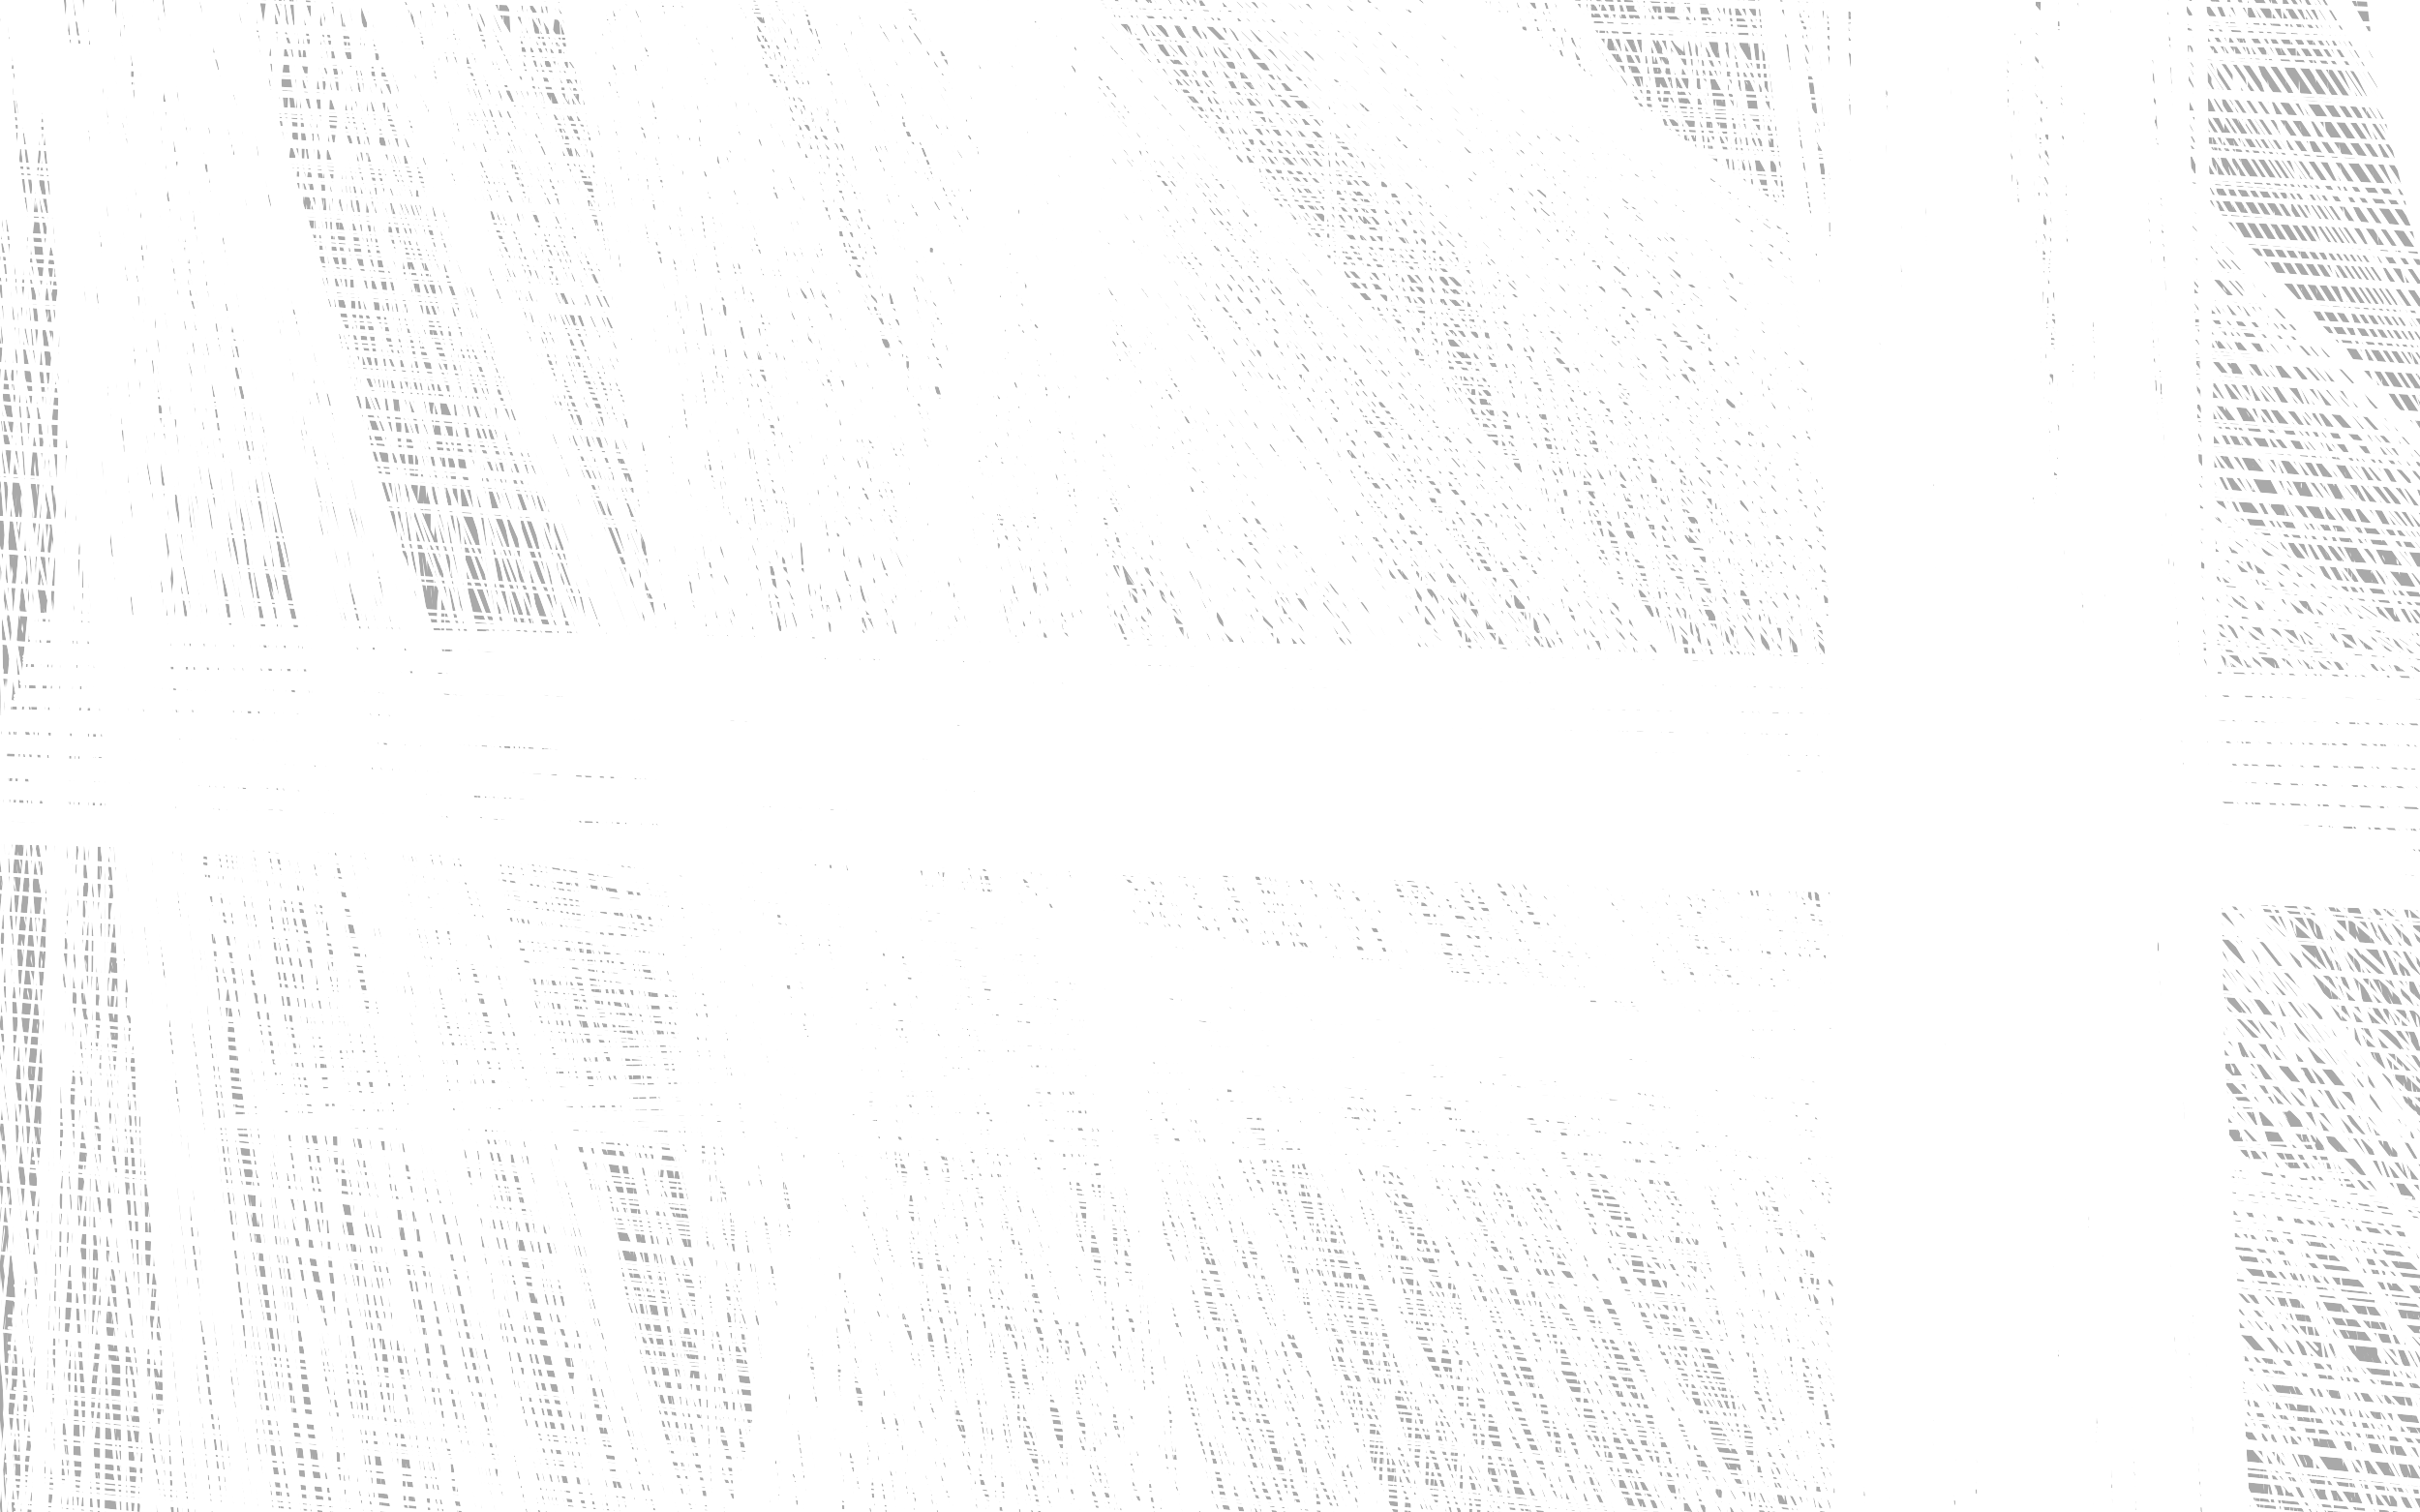 <?xml version="1.0" standalone="no"?>
<!DOCTYPE svg PUBLIC "-//W3C//DTD SVG 1.1//EN"
"http://www.w3.org/Graphics/SVG/1.1/DTD/svg11.dtd">

<svg width="800" height="500" version="1.1" xmlns="http://www.w3.org/2000/svg" xmlns:xlink="http://www.w3.org/1999/xlink" style="stroke-antialiasing: false"><desc>This SVG has been created on https://colorillo.com/</desc><rect x='0' y='0' width='800' height='500' style='fill: rgb(255,255,255); stroke-width:0' /><polyline points="166,171 177,161 177,161 217,378 217,378 190,159 190,159 217,378 217,378 203,158 203,158 243,391 243,391 218,152 218,152 270,403 270,403 233,144 233,144 298,416 243,139 311,422 296,113 390,448 317,102 412,450 335,89 442,453 370,70 475,455 402,53 513,456 430,37 551,458 464,23 591,459 502,15 630,462 538,9 669,467 570,6 706,473 601,3 741,481 630,3 772,490 657,4 797,496 679,7 820,505 698,9 838,512 713,10 852,519 724,10 862,525 733,10 869,527 740,10 876,529 746,10 880,532 750,10 882,532 753,10 883,532 751,11 880,532 745,14 869,530 716,22 829,526 672,29 781,515 627,30 733,510 575,28 680,503 520,25 622,493 460,25 561,487 398,26 496,482 338,26 432,482 281,32 375,488 230,43 319,493 181,53 265,503 135,63 217,507 96,70 176,513 66,76 141,517 44,80 117,520 30,83 101,525 21,85 92,527 15,88 85,529 10,89 81,532 9,90 79,534 9,90 79,536 13,90 79,539 22,91 82,541 37,93 92,546 59,93 112,551 109,91 159,562 156,90 209,569 212,89 265,579 273,89 329,588 342,89 398,600 410,90 465,608 475,92 535,616 539,96 600,622 597,99 660,626 647,104 711,631 714,103 784,635 721,102 792,633 726,99 798,635 732,98 805,635 735,97 807,635 732,97 802,632 713,99 772,628 660,100 721,617 605,97 669,607 549,93 610,596 487,89 551,586 422,85 490,574 362,82 429,567 304,81 371,558 250,81 316,549 198,78 266,539 153,76 222,529 111,74 180,525 81,74 151,522 59,75 133,521 43,75 116,520 32,75 103,520 24,77 95,520 17,80 88,520 10,82 81,519 3,84 74,517 -5,87 66,514 -14,90 55,512 -26,93 43,509 -37,96 28,504 -50,97 13,498 -50,98 -2,493 -50,99 -14,490 -50,99 -24,487 -50,99 -31,484 -50,99 -37,483 -50,99 -42,482 -50,98 -44,482 -50,97 -46,482 -50,97 -47,482 -50,96 -47,482 -50,95 -47,482 -50,92 -45,481 -50,90 -41,481 -50,87 -32,482 -50,82 -21,484 -50,76 -6,487 -27,66 21,490 -2,55 51,493 20,47 79,496 40,40 106,498 61,34 128,500 79,28 149,503 95,22 168,505 110,17 184,506 126,13 200,507 140,9 214,507 153,4 227,507 164,2 240,507 176,-1 253,507 195,-7 269,510 200,-8 273,511 203,-9 277,511 210,-13 284,513 217,-16 291,515 224,-19 298,517 230,-21 305,519 236,-23 312,520 240,-26 319,521 246,-28 326,522 252,-30 334,524 257,-34 341,524 264,-37 349,524 269,-41 357,524 276,-44 366,524 284,-49 376,524 291,-50 385,524 298,-50 394,524 306,-50 406,524 313,-50 416,525 322,-50 425,525 333,-50 437,525 342,-50 447,525 350,-50 457,526 359,-50 466,527 370,-50 476,528 378,-50 487,529 385,-50 494,530 392,-50 502,532 401,-50 509,533 409,-50 516,533 416,-50 523,534 423,-50 531,535 430,-50 538,536 437,-50 544,537 444,-50 551,539 451,-50 557,540 457,-50 563,540 461,-50 568,541 467,-50 573,541 473,-50 580,541 479,-50 586,541 486,-50 592,541 492,-50 599,541 497,-50 606,541 503,-50 612,541 509,-50 617,540 514,-50 624,540 521,-50 630,539 527,-50 637,539 533,-50 644,539 539,-50 651,539 546,-50 657,539 553,-50 664,539 560,-50 671,539 565,-50 679,539 571,-50 686,539 578,-50 692,539 585,-50 699,539 594,-50 706,539 614,-50 728,539 621,-50 732,539 632,-50 741,536 642,-50 749,535 651,-50 758,533 660,-50 768,530 673,-50 780,527 686,-50 788,524 695,-50 795,521 704,-50 803,519 716,-50 810,517 723,-50 817,514 729,-50 824,513 736,-50 829,512 745,-50 834,512 751,-50 837,512 756,-50 839,512 761,-50 842,512 765,-50 843,513 770,-50 843,514 772,-50 843,517 775,-50 843,518 776,-50 840,520 776,-50 838,521 776,-50 836,524 776,-50 834,526 776,-50 831,528 775,-50 829,530 773,-50 825,533 772,-50 821,535 771,-50 817,537 770,-50 813,540 769,-50 809,542 768,-50 806,546 766,-50 802,548 764,-50 799,550 762,-50 795,554 760,-50 791,557 757,-50 786,559 755,-50 783,562 753,-50 779,564 750,-50 775,566 748,-50 771,569 746,-50 766,571 745,-50 763,573 745,-50 758,576 743,-50 755,578 743,-50 753,580 743,-50 750,583 745,-50 748,584 747,-50 746,585 749,-50 743,585 753,-50 742,586 757,-50 741,586 762,-50 741,587 765,-50 740,587 770,-50 740,587 772,-50 740,587 775,-50 739,587 779,-50 736,587 779,-50 735,587 779,-50 733,587 777,-50 731,587 772,-50 728,587 768,-50 726,587 762,-50 721,587 755,-50 718,587 748,-50 712,587 741,-50 705,588 734,-50 698,588 726,-50 691,589 718,-50 684,589 710,-50 676,591 703,-50 669,592 696,-50 662,593 689,-50 655,594 682,-50 649,595 675,-50 642,596 668,-50 635,598 662,-50 629,598 658,-50 622,599 653,-50 616,600 649,-50 612,601 644,-50 606,601 639,-50 601,602 635,-50 595,603 630,-50 590,604 623,-50 585,604 618,-50 578,606 614,-50 571,607 609,-50 565,608 605,-50 561,609 599,-50 554,610 593,-50 547,611 587,-50 540,613 581,-50 534,614 576,-50 527,616 571,-50 520,617 566,-50 514,618 563,-50 509,620 557,-50 503,622 551,-50 497,623 547,-50 490,624 542,-50 482,626 538,-50 474,628 533,-50 467,629 527,-50 461,631 521,-50 454,632 516,-50 447,632 510,-50 439,633 504,-50 431,635 497,-50 421,635 483,-50 406,635 469,-50 394,635 460,-50 384,635 450,-50 371,635 437,-50 358,632 424,-50 344,630 387,-50 311,625 375,-50 299,623 363,-50 287,622 350,-50 274,621 333,-50 259,620 320,-50 246,618 309,-50 233,617 297,-50 222,617 287,-50 210,616 273,-50 198,615 259,-50 184,615 250,-50 170,614 239,-50 158,613 229,-50 149,611 218,-50 139,611 209,-50 127,610 200,-50 117,609 191,-50 107,609 181,-50 98,608 172,-50 91,607 166,-50 83,607 159,-50 76,606 153,-50 69,606 146,-50 62,604 140,-50 55,603 133,-50 48,602 128,-50 42,601 122,-50 35,599 117,-50 28,598 110,-50 22,596 104,-50 16,595 99,-50 10,594 94,-50 5,594 88,-50 -2,592 82,-50 -8,591 76,-50 -13,589 72,-50 -19,588 66,-50 -23,587 61,-50 -28,585 57,-50 -32,584 52,-50 -37,583 47,-50 -42,581 43,-50 -46,580 38,-50 -49,579 35,-50 -50,579 32,-50 -50,578 30,-50 -50,578 28,-50 -50,578 25,-50 -50,577 25,-50 -50,577 25,-50 -50,577 25,-50 -50,577 25,-50 -50,577 27,-50 -50,577 29,-50 -50,577 31,-50 -49,577 33,-50 -39,576 42,-50 -21,576 44,-50 -16,574 46,-50 -10,574 51,-50 1,574 57,-50 10,574 64,-50 20,574 70,-50 30,574 76,-50 40,574 83,-50 50,574 89,-50 58,574 94,-50 65,574 98,-50 73,574 104,-50 80,574 109,-50 87,574 113,-50 94,574 118,-50 98,573 122,-50 103,573 126,-50 109,573 129,-50 113,573 133,-50 119,573 138,-50 125,573 141,-50 131,573 144,-50 138,573 148,-50 144,573 151,-50 153,573 155,-50 163,573 158,-50 177,573 162,-50 187,573 165,-50 198,573 169,-50 208,573 172,-50 217,573 176,-50 228,573 180,-50 243,573 185,-50 257,572 190,-50 268,571 194,-50 280,570 199,-50 291,567 203,-50 304,565 208,-50 325,561 213,-50 342,556 217,-50 355,551 222,-50 368,547 229,-50 380,543 233,-50 396,539 238,-50 410,535 244,-50 423,532 250,-50 437,528 254,-50 449,525 259,-50 460,522 265,-50 474,519 269,-50 487,517 274,-50 498,514 279,-50 510,512 283,-50 520,510 288,-50 529,507 291,-50 541,505 295,-50 553,502 298,-50 564,498 302,-50 573,496 306,-50 581,493 314,-50 600,489 317,-50 605,488 319,-50 609,487 324,-50 618,484 327,-50 627,481 332,-50 636,477 335,-50 643,475 339,-50 650,474 342,-50 657,472 344,-50 664,469 347,-50 671,466 349,-50 677,463 351,-50 682,461 354,-50 687,459 355,-50 691,456 355,-50 696,453 355,-50 701,451 356,-50 705,447 356,-50 710,444 357,-50 716,440 357,-50 721,436 358,-50 728,431 361,-50 734,426 362,-50 740,422 363,-50 746,417 365,-50 753,413 368,-50 762,404 370,-50 772,396 372,-50 783,389 375,-50 794,381 377,-50 805,373 380,-50 815,366 388,-50 827,361 399,-50 838,356 408,-50 852,350 416,-50 869,343 427,-50 883,340 449,-50 896,337 465,-50 908,335 479,-50 919,335 490,-50 929,334 503,-50 939,334 516,-50 948,334 527,-50 957,334 535,-50 965,334 542,-50 972,334 549,-50 978,335 556,-50 983,335 563,-50 987,336 569,-50 990,337 575,-50 992,339 580,-50 992,340 587,-50 992,341 594,-50 992,342 602,-50 992,344 609,-50 990,346 616,-50 987,348 623,-50 984,350 630,-50 978,354 636,-50 970,358 646,-50 935,387 647,-50 928,393 650,-50 918,403 651,-50 908,415 651,-50 896,424 650,-50 886,433 649,-50 877,443 647,-50 866,452 646,-50 853,461 644,-50 843,470 643,-50 832,476 640,-50 821,485 638,-50 808,495 636,-50 793,504 634,-50 778,513 631,-50 764,521 629,-50 748,528 627,-50 734,535 624,-50 718,543 622,-50 702,550 620,-50 687,555 617,-50 673,561 614,-50 660,565 609,-50 644,570 605,-50 624,578 600,-50 610,583 595,-50 598,587 591,-50 585,591 586,-50 571,595 581,-50 560,600 577,-50 548,603 571,-50 536,606 565,-50 525,608 562,-50 513,610 553,-50 502,613 543,-50 491,615 534,-50 482,617 521,-50 474,620 509,-50 467,621 491,-50 459,623 474,-50 452,624 458,-50 446,624 437,-50 442,625 409,-50 438,625 383,-50 436,625 364,-50 433,625 347,-50 433,625 329,-50 433,625 317,-50 433,624 305,-50 433,623 294,-50 433,622 281,-50 433,620 273,-50 433,618 266,-43 435,617 261,-36 436,616 257,-29 437,614 253,-22 438,611 251,-14 439,609 247,-8 440,607 243,3 445,599 242,6 445,596 240,9 447,592 239,11 449,587 238,13 450,584 237,15 450,581 235,17 451,578 233,19 452,576 231,22 452,573 229,24 453,571 228,25 454,570 225,28 454,569 223,29 454,567 221,30 454,566 218,31 455,566 216,31 455,566 214,32 455,566 212,34 454,566 209,36 452,569 207,38 447,571 205,40 443,573 203,43 435,577 202,45 424,581 200,50 414,586 198,54 403,591 196,58 392,595 194,62 383,600 192,67 373,604 190,71 364,609 187,76 355,613 185,81 346,617 183,85 336,621 180,89 328,624 178,92 321,628 176,96 313,631 173,99 306,633 171,103 301,636 170,105 294,638 168,107 288,640 166,110 281,641 165,112 274,643 164,113 267,644 163,113 261,645 162,113 255,646 161,113 251,647 159,112 245,648 157,110 239,650 156,107 233,651 155,105 229,653 154,103 224,654 153,100 220,655 153,98 215,658 151,96 210,659 150,93 206,661 149,91 202,663 148,89 199,665 148,87 195,667 147,84 193,668 146,82 190,670 144,78 185,673 143,77 183,674 142,76 183,675 140,75 183,675 138,75 183,676 133,75 183,676 129,76 185,676 125,78 187,676 120,81 190,675 116,83 194,674 111,85 199,672 106,88 203,672 102,90 208,670 97,92 213,669 94,95 217,668 90,97 222,667 88,99 227,667 85,102 231,666 83,104 236,666 82,106 240,666 81,108 243,666 80,111 245,665" style="fill: none; stroke: #a9a9a9; stroke-width: 1; stroke-linejoin: round; stroke-linecap: round; stroke-antialiasing: false; stroke-antialias: 0; opacity: 1.0"/>
<polyline points="79,113 247,665 77,115 250,665 76,118 252,663 75,120 253,663 74,122 253,662 73,125 253,662 73,127 254,662 72,129 254,662 70,132 254,662 69,134 254,662 68,136 254,661 67,139 255,661 66,141 255,661 65,143 255,661 64,145 255,661 62,148 255,661 61,150 255,661 60,152 255,661 59,154 255,661 58,156 255,661 57,157 255,661 57,158 255,661 55,159 255,661 55,161 255,661 55,161 255,661 55,162 255,661 55,162 253,661 55,162 252,661 55,162 250,662 55,162 247,665 55,161 245,667 57,159 242,669 59,157 237,672 61,155 232,674 64,152 228,676 66,150 223,678 68,148 218,681 73,142 210,685 74,140 209,687 75,137 207,688 77,134 205,690 80,129 202,692 82,125 200,695 85,120 198,696 89,115 195,698 92,111 193,699 95,106 192,700 97,103 191,700 98,99 190,702 101,96 188,703 103,93 188,703 105,91 187,704 107,89 187,704 110,87 186,705 112,84 186,705 113,82 185,705 114,81 184,705 116,80 183,705 117,80 181,706 118,80 179,707 119,78 178,709 120,77 176,710 121,77 173,712 122,76 171,713 124,76 169,714 125,75 166,717 126,75 163,718 126,75 159,719 126,74 156,721 126,74 153,722 126,74 150,724 126,74 147,726 126,74 142,727 124,74 139,729 122,74 135,732 120,74 133,734 119,74 129,736 117,75 126,739 116,76 122,741 113,77 119,743 112,78 117,746 111,80 113,748 110,81 111,750 109,82 109,752 107,83 105,755 106,83 103,757 105,84 101,759 104,85 98,762 103,87 97,764 102,88 95,766 101,88 92,769 99,89 90,771 98,89 88,773 97,90 85,776 96,91 83,778 95,91 81,780 94,92 79,781 88,95 75,785 87,95 74,786 84,97 73,787 82,98 73,788 79,100 72,789 74,102 72,791 69,104 70,791 65,106 70,792 59,108 70,792 53,111 69,792 46,113 69,792 40,115 69,793 33,118 68,793 27,121 68,794 21,124 68,794 16,126 67,795 10,128 67,796 6,130 67,796 1,133 66,798 -4,136 66,799 -7,139 66,800 -9,141 66,800 -12,143 66,800 -14,145 66,800 -16,149 66,800 -19,151 68,800 -21,154 69,800 -23,156 72,800 -26,158 74,800 -28,161 76,800 -29,163 79,800 -30,165 81,799 -31,167 83,799 -32,170 85,798 -32,172 88,798 -32,174 90,796 -34,177 92,796 -34,179 95,795 -34,181 97,795 -34,184 98,794 -34,186 101,793 -34,188 103,793 -34,189 105,791 -34,191 109,789 -34,192 112,787 -32,192 118,785 -31,192 126,781 -30,192 135,777 -28,192 146,772 -26,191 158,766 -23,188 175,759 -19,185 190,751 -13,180 201,744 -6,176 214,737 3,169 227,731 14,161 240,721 24,152 253,712 33,145 268,704 45,136 281,697 67,119 307,683 72,114 314,680 77,111 321,677 87,104 335,672 96,97 347,666 104,90 358,661 113,83 371,657 121,76 383,651 128,69 394,645 135,62 406,638 141,56 416,631 146,52 428,624 150,47 438,617 155,43 450,610 159,38 459,603 164,33 468,598 168,30 481,589 171,28 494,581 173,25 505,573 176,25 514,566 178,24 524,559 180,23 533,552 183,22 540,548 185,21 548,542 187,18 555,537 190,17 563,533 193,15 570,528 196,11 577,525 201,6 584,522 205,0 591,521 209,-5 597,521 213,-12 601,521 216,-18 606,521 221,-23 610,521 225,-30 614,521 230,-36 616,522 235,-43 618,524 239,-48 621,526 244,-50 621,527 249,-50 622,528 253,-50 622,529 257,-50 622,530 261,-50 622,532 266,-50 622,533 272,-50 622,533 277,-50 622,534 282,-50 622,535 287,-50 622,535 291,-50 622,536 296,-50 621,537 301,-50 621,539 304,-50 618,540 306,-50 617,541 310,-50 615,542 312,-50 613,543 314,-50 610,544 317,-50 608,547 319,-50 606,548 321,-50 603,550 324,-50 601,551 329,-50 592,557 331,-50 591,557 332,-50 587,559 333,-50 585,562 334,-49 583,564 334,-46 579,565 335,-45 577,567 335,-44 575,570 336,-42 572,571 336,-41 570,572 336,-39 568,574 336,-38 565,576 338,-37 564,578 338,-36 562,579 338,-35 560,580 338,-34 557,581 338,-33 555,583 339,-31 553,585 339,-30 550,586 340,-30 548,587 340,-29 546,587 341,-29 544,588 341,-28 542,589 342,-28 541,591 342,-28 540,592 343,-28 539,593 344,-28 539,594 344,-28 538,595 346,-30 538,596 347,-33 538,598 350,-38 539,600 353,-43 542,601 355,-46 555,602 357,-50 594,596 359,-50 637,591 362,-50 669,587 365,-50 695,586 369,-50 711,586 373,-50 724,587 377,-50 738,587 381,-50 750,587 385,-50 761,587 388,-50 768,585 392,-50 772,584 395,-50 777,581 398,-50 781,579 400,-50 786,576 403,-50 791,572 406,-50 795,569 408,-50 802,564 410,-50 809,559 413,-50 818,555 415,-50 825,550 417,-50 832,548 420,-50 842,543 423,-50 849,541 425,-50 854,537 429,-50 859,535 435,-50 868,530 437,-50 871,529 438,-50 873,528 443,-50 876,526 447,-50 879,524 452,-50 881,522 457,-50 883,522 464,-50 886,522 470,-50 887,522 477,-50 887,525 484,-50 887,527 491,-50 886,529 498,-50 884,532 505,-50 883,534 512,-50 882,536 519,-50 882,539 526,-50 882,541 533,-50 881,542 539,-50 881,543 543,-50 880,546 548,-50 879,548 553,-50 879,550 557,-50 877,552 560,-50 877,555 563,-50 876,557 565,-50 875,559 566,-50 873,562 569,-50 871,564 571,-50 868,566 573,-50 866,570 576,-50 864,573 577,-50 861,577 578,-50 858,580 579,-50 853,585 580,-50 849,589 581,-50 844,592 583,-50 839,595 583,-50 835,600 583,-50 829,603 583,-49 823,608 584,-45 818,611 584,-43 814,615 584,-39 808,620 584,-36 801,623 584,-33 797,626 584,-30 791,630 584,-27 784,633 584,-24 778,637 584,-21 773,639 583,-19 769,643 581,-16 763,645 580,-14 758,647 579,-12 754,650 578,-9 749,652 577,-7 745,654 576,-5 740,657 576,-3 736,659 576,0 734,661 576,0 732,663 576,1 729,666 577,1 725,670 578,1 725,672 580,1 724,673 581,1 724,675 584,2 724,676 586,3 724,678 588,6 724,680 588,8 724,682 588,10 726,683 588,14 728,684 587,18 732,684 585,23 736,684 583,28 741,684 580,32 746,684 578,37 750,683 576,41 756,682 573,46 763,682 571,51 769,680 569,54 776,678 566,56 783,676 566,59 790,674 566,61 798,672 566,63 805,669 566,63 813,667 566,63 820,665 566,63 827,662 566,63 835,659 566,61 843,655 566,59 850,653 566,56 857,650 566,54 864,645 566,52 871,641 568,47 877,638 569,41 883,635 571,37 889,630 573,32 896,626 576,26 901,623 578,21 905,620 580,15 911,617 583,10 917,615 586,3 921,610 590,-3 927,608 593,-9 932,606 597,-15 938,602 600,-22 942,600 603,-29 947,596 607,-35 951,594 610,-41 956,591 614,-48 961,588 617,-50 965,586 622,-50 970,584 624,-50 975,581 627,-50 979,579 629,-50 983,577 634,-50 986,574 637,-50 988,572 639,-50 991,570 644,-50 993,567 647,-50 995,567 653,-50 998,567 658,-50 998,567 662,-50 998,567 667,-50 998,567 672,-50 998,570 676,-50 995,572 681,-50 993,574 686,-50 992,577 690,-50 990,579 694,-50 987,581 698,-50 985,584 703,-50 983,586 708,-50 979,588 712,-50 976,591 717,-50 971,592 721,-50 968,594 725,-50 965,594 729,-50 962,595 734,-50 958,596 739,-50 955,596 743,-50 950,598 748,-50 947,598 751,-50 943,598 755,-50 941,598 757,-50 938,598 760,-50 933,598 762,-50 929,598 764,-50 925,598 766,-50 921,598 766,-50 917,599 766,-50 912,599 765,-50 906,600 761,-50 894,603 755,-50 881,604 748,-50 866,609 739,-50 852,613 721,-50 834,617 689,-50 799,624 669,-50 772,631 614,-50 704,651 568,-50 661,658 526,-50 617,663 477,-50 572,667 431,-50 531,669 390,-50 490,672 349,-50 451,675 311,-50 414,677 274,-50 383,680 245,-50 351,682 216,-50 327,688 190,-50 305,690 168,-50 282,694 147,-50 260,697 125,-50 240,699 104,-50 220,702 87,-50 198,705 67,-50 177,706 47,-50 157,707 6,-50 110,711 -7,-50 96,711 -16,-50 83,712 -24,-50 73,713 -31,-50 65,713 -37,-50 58,713 -42,-50 51,713 -46,-50 46,713 -50,-50 42,713 -50,-50 37,712 -50,-50 32,711 -50,-50 29,710 -50,-50 27,709 -50,-50 24,709 -50,-49 22,709 -50,-46 20,707 -50,-44 17,707 -50,-44 16,707 -50,-44 15,706 -50,-44 14,706 -50,-44 11,706 -50,-44 9,706 -50,-45 7,706 -50,-45 2,705 -50,-46 -2,705 -50,-46 -8,705 -50,-46 -14,705 -50,-46 -19,705 -50,-46 -23,705 -50,-45 -28,705 -50,-44 -31,705 -50,-43 -34,705 -50,-42 -36,703 -50,-42 -38,702 -50,-42 -41,699 -50,-42 -43,698 -50,-42 -44,696 -50,-42 -45,695 -50,-42 -46,692 -50,-42 -47,691 -50,-42 -49,690 -50,-42 -49,689 -50,-42 -49,688 -50,-42 -50,688 -50,-42 -50,687 -50,-42 -50,687 -50,-42 -50,685 -50,-42 -50,685 -50,-42 -49,684" style="fill: none; stroke: #a9a9a9; stroke-width: 1; stroke-linejoin: round; stroke-linecap: round; stroke-antialiasing: false; stroke-antialias: 0; opacity: 1.0"/>
<polyline points="105,178 105,178 105,178 149,370 149,370 105,178 105,178 149,370 149,370 105,178 105,178 149,370 149,370 105,178 105,178 149,370 149,370 105,178 105,178 157,377 157,377 104,172 104,172 187,402 187,402 105,148 216,428 106,129 229,437 107,119 236,440 111,102 253,446 114,82 274,450 119,60 292,447 122,41 310,441 125,24 325,430 127,7 340,415 129,-11 356,400 132,-30 372,388 134,-46 388,379 138,-50 403,372 142,-50 420,365 148,-50 438,361 154,-50 458,356 158,-50 476,354 163,-50 503,355 169,-50 539,364 176,-50 565,376 183,-50 593,392 190,-50 614,410 199,-50 630,428 210,-50 642,444 227,-50 652,467 253,-50 660,489 297,-50 661,546 306,-50 653,565 314,-50 640,586 320,-50 617,613 324,-50 586,640 325,-50 561,661 322,-50 533,678 319,-50 502,694 312,-38 476,703 304,-29 449,709 292,-20 417,713 276,-14 390,715 261,-12 358,715 246,-11 325,718 225,-12 295,717 195,-14 257,715 168,-16 224,713 138,-19 193,709 109,-22 162,704 87,-26 139,699 65,-28 116,696 45,-30 91,695 28,-33 69,695 13,-33 54,695 -1,-33 39,694 -13,-33 25,694 -23,-33 13,692 -31,-33 1,690 -39,-33 -9,689 -46,-33 -17,688 -50,-33 -23,688 -50,-33 -28,688 -50,-31 -30,688 -50,-30 -32,688 -50,-29 -32,687 -50,-28 -29,684 -50,-27 -16,682 -50,-26 2,678 -50,-23 42,670 -47,-22 85,663 -36,-20 126,658 -20,-19 166,650 11,-20 209,639 52,-27 253,632 95,-35 305,624 131,-42 356,616 165,-49 407,609 195,-50 452,601 222,-50 494,594 243,-50 534,586 261,-50 568,578 279,-50 602,570 296,-50 634,564 311,-50 660,559 326,-50 687,561 342,-50 708,563 357,-50 726,562 369,-50 748,561 391,-50 784,559 401,-50 800,557 409,-50 814,554 415,-50 828,547 421,-50 839,539 425,-50 850,533 430,-50 859,527 435,-50 868,521 439,-50 875,517 444,-50 881,512 451,-50 888,510 455,-50 892,507 460,-50 897,505 465,-50 901,505 469,-50 903,505 473,-50 901,509 477,-50 895,517 482,-50 882,533 486,-50 867,554 488,-50 849,572 490,-50 831,587 492,-50 814,599 495,-50 797,611 496,-50 763,632 496,-50 735,650 496,-50 717,660 494,-50 692,673 491,-50 666,687 488,-50 642,698 483,-50 617,707 477,-50 587,721 466,-43 566,733 458,-22 543,743 451,-4 511,755 437,22 477,765 415,48 444,774 399,66 413,780 381,78 387,785 364,88 365,786 344,95 347,786 327,102 332,785 312,108 318,785 301,115 305,785 289,120 297,785 281,125 290,785 274,127 284,785 269,129 281,785 265,132 280,785 262,132 281,783 262,132 290,777 262,132 310,763 264,130 339,743 267,127 376,722 275,119 407,707 286,108 439,694 309,88 476,678 343,60 518,660 372,37 561,641 399,16 603,626 443,-19 688,595 451,-28 708,589 461,-38 725,584 479,-50 763,574 490,-50 799,564 503,-50 829,556 516,-50 853,549 526,-50 874,541 535,-50 889,534 544,-50 908,525 553,-50 925,515 561,-50 940,507 568,-50 954,498 575,-50 966,487 581,-50 979,475 588,-50 991,465 594,-50 999,452 599,-50 1006,439 602,-50 1010,428 605,-50 1015,418 607,-50 1019,411 609,-50 1021,406 612,-50 1023,401 613,-50 1025,396 614,-50 1027,392 615,-50 1027,389 617,-50 1027,387 620,-50 1024,387 622,-50 1021,388 624,-50 1015,394 627,-50 1006,403 629,-50 995,414 629,-50 984,424 629,-50 969,436 629,-50 953,447 629,-50 932,462 628,-50 914,474 627,-50 899,483 627,-50 884,493 625,-50 871,503 624,-50 855,512 622,-50 839,522 621,-50 822,533 620,-50 800,546 618,-50 769,563 616,-50 748,573 614,-50 729,583 606,-50 695,600 600,-50 679,608 593,-50 661,615 586,-50 645,622 577,-50 627,626 566,-50 606,631 557,-50 587,636 541,-49 565,641 523,-36 523,652 498,-22 489,658 473,-9 465,660 439,4 432,665 375,18 381,666 347,23 354,667 318,25 331,665 297,25 311,662 274,26 291,658 253,26 273,654 238,25 259,648 225,25 251,644 218,24 245,641 213,24 243,639 208,24 242,633 207,24 245,625 207,24 253,617 209,24 272,606 213,22 311,586 223,18 346,574 240,11 386,563 273,-3 423,557 310,-21 467,550 344,-34 511,542 381,-48 560,536 418,-50 608,530 454,-50 658,525 489,-50 705,519 520,-50 749,515 546,-50 788,512 571,-50 824,510 592,-50 859,506 606,-50 884,502 618,-50 905,496 631,-50 924,489 642,-50 936,484 651,-50 948,480 658,-50 961,474 664,-50 975,467 669,-50 986,460 674,-50 995,453 679,-50 1002,446 683,-50 1008,441 686,-50 1013,437 689,-50 1017,433 692,-50 1020,431 696,-50 1022,429 701,-50 1024,426 705,-50 1027,424 711,-50 1027,421 716,-50 1027,417 720,-50 1027,415 724,-50 1027,413 727,-50 1027,413 729,-50 1027,413 732,-50 1027,415 734,-50 1027,417 736,-50 1027,419 739,-50 1024,422 741,-50 1022,424 743,-50 1020,426 746,-50 1017,429 748,-50 1015,431 749,-50 994,439 748,-50 988,440 742,-50 963,446 719,-50 910,459 679,-50 867,469 642,-50 827,476 607,-50 785,485 572,-50 741,497 541,-50 698,507 502,-50 655,520 465,-50 616,534 425,-50 576,544 391,-50 540,552 356,-50 502,559 321,-50 467,564 291,-50 428,569 259,-50 394,572 228,-50 356,576 195,-50 320,579 165,-50 282,583 132,-50 245,585 97,-50 207,587 66,-50 168,588 36,-50 131,588 7,-50 94,589 -19,-50 62,591 -38,-50 36,592 -50,-50 15,592 -50,-50 0,592 -50,-50 -10,592 -50,-50 -16,592 -50,-50 -21,592 -50,-50 -23,592 -50,-50 -24,592 -50,-50 -24,592 -50,-50 -24,592 -50,-50 -22,592 -50,-50 -19,592 -50,-50 -10,592 -50,-50 5,592 -50,-50 25,592 -43,-50 68,588 -29,-50 105,587 -14,-50 138,586 2,-50 171,584 18,-50 206,580 36,-50 235,577 50,-50 254,574 64,-50 273,571 74,-50 291,567 82,-50 304,564 89,-50 311,561 95,-50 317,558 98,-50 321,557 101,-50 326,556 103,-50 329,555 103,-50 332,555 103,-50 333,555 103,-50 333,555 104,-50 334,555 104,-50 334,555 104,-50 335,556 104,-50 335,556 105,-50 336,556 105,-50 336,556 105,-50 338,556 106,-50 339,556 107,-50 341,556 107,-50 342,556 109,-50 344,556 110,-50 347,556 111,-50 349,556 113,-50 355,556 116,-50 362,555 118,-50 370,554 120,-50 378,551 122,-50 387,549 125,-50 394,548 127,-50 401,546 129,-50 407,544 132,-50 410,543 134,-50 412,543 136,-50 410,543 139,-50 408,546 140,-50 401,548 140,-50 388,554 140,-50 369,561 139,-50 353,567 136,-50 331,577 134,-50 309,587 132,-50 291,595 129,-50 275,602 126,-50 258,609 121,-50 240,616 118,-50 217,625 113,-50 186,637 109,-50 140,660 102,-50 119,673 96,-50 119,673 88,-50 31,709 81,-50 8,714 73,-50 -5,720 65,-50 -14,719 57,-50 -20,717 48,-50 -26,711 40,-50 -31,691 33,-50 -34,675 27,-50 -36,670 20,-50 -37,669 13,-50 -38,669 8,-50 -41,669 3,-50 -42,669 -1,-50 -42,669 -5,-50 -43,672 -7,-50 -43,674 -9,-50 -43,675 -9,-50 -43,676 -10,-50 -43,677 -10,-50 -43,678 -10,-50 -42,680 -10,-50 -39,680 -10,-49 -34,680 -10,-49 -22,680 -10,-49 -7,677 -9,-49 13,674 -7,-49 43,667 -5,-50 67,661 -2,-50 87,659 2,-50 105,655 7,-50 122,652 11,-50 138,650 16,-50 149,647 21,-50 161,645 25,-50 170,643 30,-50 178,640 35,-50 185,638 39,-50 191,636 44,-50 195,633 47,-50 200,631 50,-50 202,629 52,-50 205,629 54,-50 206,628 54,-50 206,628 54,-50 203,628 54,-50 200,626 54,-50 194,626 54,-50 185,629 54,-50 177,631 54,-45 166,635 53,-41 154,639 52,-36 141,644 51,-31 128,647 50,-27 113,653 48,-22 98,659 47,-18 85,663 46,-13 73,668 44,-8 60,673 42,-5 51,677 39,-1 42,682 37,1 33,685 35,4 27,689 32,7 20,691 31,9 15,694 29,11 10,696 28,13 8,698 27,15 6,698 25,15 6,698 24,15 6,698 23,15 7,698 23,15 9,698 22,15 17,697 22,13 60,688 22,11 105,678 27,6 148,673 36,-3 185,670 46,-12 223,666 58,-20 259,659 97,-43 333,643 105,-49 351,638 113,-50 370,635 131,-50 406,626 149,-50 437,621 165,-50 468,613 180,-50 495,604 194,-50 518,596 206,-50 539,588 216,-50 554,580 224,-50 565,576 231,-50 576,570 238,-50 586,564 245,-50 594,559 250,-50 601,557 253,-50 606,555 258,-50 609,555 261,-50 610,555 264,-50 607,556 266,-50 599,562 266,-50 590,569 266,-50 577,577 266,-50 562,587 265,-50 544,596 264,-50 527,607 261,-50 512,616 259,-50 497,626 257,-50 479,639 254,-50 459,652 253,-50 443,662 251,-50 429,672 247,-50 415,683 244,-50 403,694 242,-50 391,704 237,-50 377,713 232,-50 368,721 230,-50 358,728 227,-50 349,735 223,-50 341,742 220,-50 334,747 216,-50 327,751 213,-50 321,757 210,-50 317,762 206,-50 312,766 202,-50 306,770 199,-50 302,772 195,-50 297,774 193,-50 294,776 190,-50 291,777 187,-50 291,777 185,-50 294,776 183,-50 301,773 180,-50 321,762 179,-50 369,732 178,-50 399,709 178,-50 413,697 178,-50 425,687 178,-50 440,675 178,-50 454,666 180,-50 465,659 186,-50 483,640 188,-50 487,638 191,-50 492,633 194,-50 497,629 198,-50 503,625 201,-50 507,623 203,-50 511,621 206,-50 513,620 208,-50 514,620 210,-50 514,620 213,-50 514,622 215,-50 514,623 217,-50 514,625 218,-50 514,625 218,-50 514,626 220,-50 514,626 220,-50 514,628 220,-50 513,629 221,-50 511,631 221,-50 509,633 221,-50 504,636 221,-50 498,639 222,-50 490,644 222,-50 479,651 222,-50 467,657 222,-50 457,661 222,-50 444,667 222,-50 431,673 222,-50 420,677 221,-50 409,683 221,-50 399,689 220,-50 386,694 218,-50 377,698 216,-50 366,703 214,-50 355,706 212,-50 344,710 209,-50 336,714 207,-50 329,717 205,-50 322,720 200,-50 316,722 196,-50 311,725 194,-50 306,727 191,-50 304,728 188,-50 303,728 186,-50 306,726 184,-50 321,717 183,-50 368,694 181,-50 409,668 181,-50 440,641 181,-50 472,621 184,-50 495,606 188,-50 523,593 195,-50 544,585 201,-50 561,579 208,-50 578,571 215,-50 594,563 222,-50 606,557 229,-50 614,555 235,-50 621,552 246,-50 634,546 249,-50 636,543 251,-50 642,539 253,-50 646,535 254,-50 651,533 257,-50 655,530 259,-50 660,528 261,-50 665,526 262,-50 669,525 265,-50 674,524 266,-50 679,524 267,-50 682,524 268,-50 684,524 269,-50 687,522 270,-50 689,522 270,-50 689,521 270,-50 689,521 272,-50 690,520 272,-50 691,519 273,-50 692,518 274,-50 695,515 275,-50 697,513 276,-50 699,511 279,-50 702,507 281,-50 706,504 283,-50 711,499 286,-50 716,495 288,-50 720,490 290,-50 724,485 292,-50 728,481 297,-50 733,476 299,-50 738,473 302,-50 742,468 304,-50 746,463 306,-50 749,460 309,-50 753,456 311,-50 756,454 312,-50 760,452 313,-50 762,450 314,-50 764,447 314,-50 766,446 314,-50 764,447 314,-50 761,452 314,-50 749,462 314,-50 733,477 313,-50 710,498 311,-50 680,520 310,-50 659,534 307,-50 640,547 305,-50 625,559 304,-50 612,569 302,-50 599,577 299,-50 590,583 297,-50 581,587 296,-50 575,592 294,-50" style="fill: none; stroke: #ffffff; stroke-width: 1; stroke-linejoin: round; stroke-linecap: round; stroke-antialiasing: false; stroke-antialias: 0; opacity: 1.0"/>
<polyline points="568,596 292,-50 564,601 291,-50 560,603 291,-50 557,606 289,-50 556,609 289,-50 556,609 289,-50 558,609 289,-50 564,607 288,-50 573,601 288,-50 595,589 288,-50 634,566 288,-50 646,558 288,-50 666,544 288,-50 682,534 288,-50 696,525 289,-50 708,518 291,-50 719,512 294,-50 731,505 295,-50 739,503 298,-50 757,493 301,-50 769,487 305,-50 779,478 311,-50 788,473 316,-50 795,467 320,-50 803,461 325,-50 812,456 329,-50 820,452 334,-50 827,447 339,-50 834,443 343,-50 838,440 348,-50 843,437 350,-50 847,433 353,-50 852,431 355,-50 855,428 357,-50 858,425 359,-50 860,422 362,-50 864,419 364,-50 867,416 365,-50 869,413 366,-50 873,408 368,-50 876,403 370,-50 877,400 372,-50 882,395 375,-50 886,391 377,-50 889,385 379,-50 892,380 381,-50 896,376 384,-50 899,371 386,-50 902,366 388,-50 904,362 391,-50 906,357 393,-50 909,352 395,-50 911,348 398,-50 913,346 400,-50 916,342 402,-50 918,340 405,-50 920,336 407,-50 921,333 409,-50 923,329 409,-50 924,327 410,-50 925,324 412,-50 926,320 413,-50 927,315 414,-50 927,313 414,-50 928,311 415,-50 928,309 415,-50 929,306 415,-50 929,304 415,-50 929,303 415,-50 931,302 415,-50 931,302 415,-50 931,302 415,-50 931,302 415,-50 931,305 415,-50 926,314 414,-50 921,324 412,-50 916,335 409,-50 906,349 408,-50 892,370 406,-50 881,387 403,-50 872,401 401,-50 860,417 399,-50 838,450 396,-50 822,473 394,-50 808,489 391,-50 795,506 387,-50 781,520 383,-50 761,541 378,-50 734,565 373,-50 719,579 365,-50 702,591 356,-50 682,601 349,-50 660,610 341,-50 639,620 332,-50 599,638 317,-50 565,650 294,-50 532,658 267,-50 497,666 245,-50 465,674 229,-50 430,682 213,-50 402,688 194,-50 368,696 177,-50 340,703 161,-50 318,705 144,-50 294,710 131,-50 270,714 119,-50 253,718 106,-50 238,721 91,-50 213,726 87,-50 206,727 77,-50 193,729 70,-50 184,732 64,-50 173,734 57,-50 165,734 51,-50 157,735 46,-50 150,736 42,-50 143,737 38,-50 139,737 36,-50 134,737 33,-50 129,739 28,-50 119,739 27,-50 117,739 24,-50 114,739 23,-50 112,739 21,-50 110,739 20,-50 107,739 18,-50 105,739 17,-50 103,739 15,-50 101,740 14,-50 98,740 13,-50 97,740 11,-50 95,740 10,-50 92,740 9,-50 90,740 9,-50 88,740 8,-50 85,740 7,-50 83,740 6,-50 83,740 6,-50 83,740 6,-50 83,740 6,-50 83,740 6,-50 83,740 6,-50 85,740 6,-50 88,740 6,-50 91,740 6,-50 96,740 7,-50 101,737 8,-50 110,736 10,-50 119,734 13,-50 129,732 15,-50 141,729 17,-50 150,726 20,-50 162,724 22,-50 173,720 24,-50 185,717 25,-50 191,715 30,-50 205,712 33,-50 213,710 37,-50 222,707 40,-50 231,705 43,-50 239,704 46,-50 246,704 48,-50 253,702 51,-50 259,699 53,-50 265,698 55,-50 269,696 58,-50 274,695 59,-50 277,694 59,-50 280,692 60,-50 282,691 61,-50 284,691 61,-50 284,691 61,-50 284,691 62,-50 284,691 62,-50 283,691 62,-50 282,691 64,-50 281,691 64,-50 279,692 65,-50 276,694 65,-50 275,695 66,-50 273,696 66,-50 272,696 67,-50 269,697 67,-50 267,698 67,-50 265,698 67,-50 262,699 67,-50 260,700 67,-50 255,702 67,-50 252,703 67,-50 247,704 67,-50 243,705 65,-50 238,706 64,-50 232,707 62,-50 227,709 61,-50 222,710" style="fill: none; stroke: #ffffff; stroke-width: 1; stroke-linejoin: round; stroke-linecap: round; stroke-antialiasing: false; stroke-antialias: 0; opacity: 1.0"/>
<polyline points="105,178 105,178 105,178 149,370 149,370 105,178 105,178 149,370 149,370 105,178 105,178 149,370 149,370 105,178 105,178 149,370 149,370 105,178 105,178 157,377 157,377 104,172 104,172 187,402 105,148 216,428 106,129 229,437 107,119 236,440 111,102 253,446 114,82 274,450 119,60 292,447 122,41 310,441 125,24 325,430 127,7 340,415 129,-11 356,400 132,-30 372,388 134,-46 388,379 138,-50 403,372 142,-50 420,365 148,-50 438,361 154,-50 458,356 158,-50 476,354 163,-50 503,355 169,-50 539,364 176,-50 565,376 183,-50 593,392 190,-50 614,410 199,-50 630,428 210,-50 642,444 227,-50 652,467 253,-50 660,489 297,-50 661,546 306,-50 653,565 314,-50 640,586 320,-50 617,613 324,-50 586,640 325,-50 561,661 322,-50 533,678 319,-50 502,694 312,-38 476,703 304,-29 449,709 292,-20 417,713 276,-14 390,715 261,-12 358,715 246,-11 325,718 225,-12 295,717 195,-14 257,715 168,-16 224,713 138,-19 193,709 109,-22 162,704 87,-26 139,699 65,-28 116,696 45,-30 91,695 28,-33 69,695 13,-33 54,695 -1,-33 39,694 -13,-33 25,694 -23,-33 13,692 -31,-33 1,690 -39,-33 -9,689 -46,-33 -17,688 -50,-33 -23,688 -50,-33 -28,688 -50,-31 -30,688 -50,-30 -32,688 -50,-29 -32,687 -50,-28 -29,684 -50,-27 -16,682 -50,-26 2,678 -50,-23 42,670 -47,-22 85,663 -36,-20 126,658 -20,-19 166,650 11,-20 209,639 52,-27 253,632 95,-35 305,624 131,-42 356,616 165,-49 407,609 195,-50 452,601 222,-50 494,594 243,-50 534,586 261,-50 568,578 279,-50 602,570 296,-50 634,564 311,-50 660,559 326,-50 687,561 342,-50 708,563 357,-50 726,562 369,-50 748,561 391,-50 784,559 401,-50 800,557 409,-50 814,554 415,-50 828,547 421,-50 839,539 425,-50 850,533 430,-50 859,527 435,-50 868,521 439,-50 875,517 444,-50 881,512 451,-50 888,510 455,-50 892,507 460,-50 897,505 465,-50 901,505 469,-50 903,505 473,-50 901,509 477,-50 895,517 482,-50 882,533 486,-50 867,554 488,-50 849,572 490,-50 831,587 492,-50 814,599 495,-50 797,611 496,-50 763,632 496,-50 735,650 496,-50 717,660 494,-50 692,673 491,-50 666,687 488,-50 642,698 483,-50 617,707 477,-50 587,721 466,-43 566,733 458,-22 543,743 451,-4 511,755 437,22 477,765 415,48 444,774 399,66 413,780 381,78 387,785 364,88 365,786 344,95 347,786 327,102 332,785 312,108 318,785 301,115 305,785 289,120 297,785 281,125 290,785 274,127 284,785 269,129 281,785 265,132 280,785 262,132 281,783 262,132 290,777 262,132 310,763 264,130 339,743 267,127 376,722 275,119 407,707 286,108 439,694 309,88 476,678 343,60 518,660 372,37 561,641 399,16 603,626 443,-19 688,595 451,-28 708,589 461,-38 725,584 479,-50 763,574 490,-50 799,564 503,-50 829,556 516,-50 853,549 526,-50 874,541 535,-50 889,534 544,-50 908,525 553,-50 925,515 561,-50 940,507 568,-50 954,498 575,-50 966,487 581,-50 979,475 588,-50 991,465 594,-50 999,452 599,-50 1006,439 602,-50 1010,428 605,-50 1015,418 607,-50 1019,411 609,-50 1021,406 612,-50 1023,401 613,-50 1025,396 614,-50 1027,392 615,-50 1027,389 617,-50 1027,387 620,-50 1024,387 622,-50 1021,388 624,-50 1015,394 627,-50 1006,403 629,-50 995,414 629,-50 984,424 629,-50 969,436 629,-50 953,447 629,-50 932,462 628,-50 914,474 627,-50 899,483 627,-50 884,493 625,-50 871,503 624,-50 855,512 622,-50 839,522 621,-50 822,533 620,-50 800,546 618,-50 769,563 616,-50 748,573 614,-50 729,583 606,-50 695,600 600,-50 679,608 593,-50 661,615 586,-50 645,622 577,-50 627,626 566,-50 606,631 557,-50 587,636 541,-49 565,641 523,-36 523,652 498,-22 489,658 473,-9 465,660 439,4 432,665 375,18 381,666 347,23 354,667 318,25 331,665 297,25 311,662 274,26 291,658 253,26 273,654 238,25 259,648 225,25 251,644 218,24 245,641 213,24 243,639 208,24 242,633 207,24 245,625 207,24 253,617 209,24 272,606 213,22 311,586 223,18 346,574 240,11 386,563 273,-3 423,557 310,-21 467,550 344,-34 511,542 381,-48 560,536 418,-50 608,530 454,-50 658,525 489,-50 705,519 520,-50 749,515 546,-50 788,512 571,-50 824,510 592,-50 859,506 606,-50 884,502 618,-50 905,496 631,-50 924,489 642,-50 936,484 651,-50 948,480 658,-50 961,474 664,-50 975,467 669,-50 986,460 674,-50 995,453 679,-50 1002,446 683,-50 1008,441 686,-50 1013,437 689,-50 1017,433 692,-50 1020,431 696,-50 1022,429 701,-50 1024,426 705,-50 1027,424 711,-50 1027,421 716,-50 1027,417 720,-50 1027,415 724,-50 1027,413 727,-50 1027,413 729,-50 1027,413 732,-50 1027,415 734,-50 1027,417 736,-50 1027,419 739,-50 1024,422 741,-50 1022,424 743,-50 1020,426 746,-50 1017,429 748,-50 1015,431 749,-50 994,439 748,-50 988,440 742,-50 963,446 719,-50 910,459 679,-50 867,469 642,-50 827,476 607,-50 785,485 572,-50 741,497 541,-50 698,507 502,-50 655,520 465,-50 616,534 425,-50 576,544 391,-50 540,552 356,-50 502,559 321,-50 467,564 291,-50 428,569 259,-50 394,572 228,-50 356,576 195,-50 320,579 165,-50 282,583 132,-50 245,585 97,-50 207,587 66,-50 168,588 36,-50 131,588 7,-50 94,589 -19,-50 62,591 -38,-50 36,592 -50,-50 15,592 -50,-50 0,592 -50,-50 -10,592 -50,-50 -16,592 -50,-50 -21,592 -50,-50 -23,592 -50,-50 -24,592 -50,-50 -24,592 -50,-50 -24,592 -50,-50 -22,592 -50,-50 -19,592 -50,-50 -10,592 -50,-50 5,592 -50,-50 25,592 -43,-50 68,588 -29,-50 105,587 -14,-50 138,586 2,-50 171,584 18,-50 206,580 36,-50 235,577 50,-50 254,574 64,-50 273,571 74,-50 291,567 82,-50 304,564 89,-50 311,561 95,-50 317,558 98,-50 321,557 101,-50 326,556 103,-50 329,555 103,-50 332,555 103,-50 333,555 103,-50 333,555 104,-50 334,555 104,-50 334,555 104,-50 335,556 104,-50 335,556 105,-50 336,556 105,-50 336,556 105,-50 338,556 106,-50 339,556 107,-50 341,556 107,-50 342,556 109,-50 344,556 110,-50 347,556 111,-50 349,556 113,-50 355,556 116,-50 362,555 118,-50 370,554 120,-50 378,551 122,-50 387,549 125,-50 394,548 127,-50 401,546 129,-50 407,544 132,-50 410,543 134,-50 412,543 136,-50 410,543 139,-50 408,546 140,-50 401,548 140,-50 388,554 140,-50 369,561 139,-50 353,567 136,-50 331,577 134,-50 309,587 132,-50 291,595 129,-50 275,602 126,-50 258,609 121,-50 240,616 118,-50 217,625 113,-50 186,637 109,-50 140,660 102,-50 119,673 96,-50 119,673 88,-50 31,709 81,-50 8,714 73,-50 -5,720 65,-50 -14,719 57,-50 -20,717 48,-50 -26,711 40,-50 -31,691 33,-50 -34,675 27,-50 -36,670 20,-50 -37,669 13,-50 -38,669 8,-50 -41,669 3,-50 -42,669 -1,-50 -42,669 -5,-50 -43,672 -7,-50 -43,674 -9,-50 -43,675 -9,-50 -43,676 -10,-50 -43,677 -10,-50 -43,678 -10,-50 -42,680 -10,-50 -39,680 -10,-49 -34,680 -10,-49 -22,680 -10,-49 -7,677 -9,-49 13,674 -7,-49 43,667 -5,-50 67,661 -2,-50 87,659 2,-50 105,655 7,-50 122,652 11,-50 138,650 16,-50 149,647 21,-50 161,645 25,-50 170,643 30,-50 178,640 35,-50 185,638 39,-50 191,636 44,-50 195,633 47,-50 200,631 50,-50 202,629 52,-50 205,629 54,-50 206,628 54,-50 206,628 54,-50 203,628 54,-50 200,626 54,-50 194,626 54,-50 185,629 54,-50 177,631 54,-45 166,635 53,-41 154,639 52,-36 141,644 51,-31 128,647 50,-27 113,653 48,-22 98,659 47,-18 85,663 46,-13 73,668 44,-8 60,673 42,-5 51,677 39,-1 42,682 37,1 33,685 35,4 27,689 32,7 20,691 31,9 15,694 29,11 10,696 28,13 8,698 27,15 6,698 25,15 6,698 24,15 6,698 23,15 7,698 23,15 9,698 22,15 17,697 22,13 60,688 22,11 105,678 27,6 148,673 36,-3 185,670 46,-12 223,666 58,-20 259,659 97,-43 333,643 105,-49 351,638 113,-50 370,635 131,-50 406,626 149,-50 437,621 165,-50 468,613 180,-50 495,604 194,-50 518,596 206,-50 539,588 216,-50 554,580 224,-50 565,576 231,-50 576,570 238,-50 586,564 245,-50 594,559 250,-50 601,557 253,-50 606,555 258,-50 609,555 261,-50 610,555 264,-50 607,556 266,-50 599,562 266,-50 590,569 266,-50 577,577 266,-50 562,587 265,-50 544,596 264,-50 527,607 261,-50 512,616 259,-50 497,626 257,-50 479,639 254,-50 459,652 253,-50 443,662 251,-50 429,672 247,-50 415,683 244,-50 403,694 242,-50 391,704 237,-50 377,713 232,-50 368,721 230,-50 358,728 227,-50 349,735 223,-50 341,742 220,-50 334,747 216,-50 327,751 213,-50 321,757 210,-50 317,762 206,-50 312,766 202,-50 306,770 199,-50 302,772 195,-50 297,774 193,-50 294,776 190,-50 291,777 187,-50 291,777 185,-50 294,776 183,-50 301,773 180,-50 321,762 179,-50 369,732 178,-50 399,709 178,-50 413,697 178,-50 425,687 178,-50 440,675 178,-50 454,666 180,-50 465,659 186,-50 483,640 188,-50 487,638 191,-50 492,633 194,-50 497,629 198,-50 503,625 201,-50 507,623 203,-50 511,621 206,-50 513,620 208,-50 514,620 210,-50 514,620 213,-50 514,622 215,-50 514,623 217,-50 514,625 218,-50 514,625 218,-50 514,626 220,-50 514,626 220,-50 514,628 220,-50 513,629 221,-50 511,631 221,-50 509,633 221,-50 504,636 221,-50 498,639 222,-50 490,644 222,-50 479,651 222,-50 467,657 222,-50 457,661 222,-50 444,667 222,-50 431,673 222,-50 420,677 221,-50 409,683 221,-50 399,689 220,-50 386,694 218,-50 377,698 216,-50 366,703 214,-50 355,706 212,-50 344,710 209,-50 336,714 207,-50 329,717 205,-50 322,720 200,-50 316,722 196,-50 311,725 194,-50 306,727 191,-50 304,728 188,-50 303,728 186,-50 306,726 184,-50 321,717 183,-50 368,694 181,-50 409,668 181,-50 440,641 181,-50 472,621 184,-50 495,606 188,-50 523,593 195,-50 544,585 201,-50 561,579 208,-50 578,571 215,-50 594,563 222,-50 606,557 229,-50 614,555 235,-50 621,552 246,-50 634,546 249,-50 636,543 251,-50 642,539 253,-50 646,535 254,-50 651,533 257,-50 655,530 259,-50 660,528 261,-50 665,526 262,-50 669,525 265,-50 674,524 266,-50 679,524 267,-50 682,524 268,-50 684,524 269,-50 687,522 270,-50 689,522 270,-50 689,521 270,-50 689,521 272,-50 690,520 272,-50 691,519 273,-50 692,518 274,-50 695,515 275,-50 697,513 276,-50 699,511 279,-50 702,507 281,-50 706,504 283,-50 711,499 286,-50 716,495 288,-50 720,490 290,-50 724,485 292,-50 728,481 297,-50 733,476 299,-50 738,473 302,-50 742,468 304,-50 746,463 306,-50 749,460 309,-50 753,456 311,-50 756,454 312,-50 760,452 313,-50 762,450 314,-50 764,447 314,-50 766,446 314,-50 764,447 314,-50 761,452 314,-50 749,462 314,-50 733,477 313,-50 710,498 311,-50 680,520 310,-50 659,534 307,-50 640,547 305,-50 625,559 304,-50 612,569 302,-50 599,577 299,-50 590,583 297,-50 581,587 296,-50 575,592 294,-50 568,596" style="fill: none; stroke: #ffffff; stroke-width: 1; stroke-linejoin: round; stroke-linecap: round; stroke-antialiasing: false; stroke-antialias: 0; opacity: 1.0"/>
<polyline points="292,-50 564,601 291,-50 560,603 291,-50 557,606 289,-50 556,609 289,-50 556,609 289,-50 558,609 289,-50 564,607 288,-50 573,601 288,-50 595,589 288,-50 634,566 288,-50 646,558 288,-50 666,544 288,-50 682,534 288,-50 696,525 289,-50 708,518 291,-50 719,512 294,-50 731,505 295,-50 739,503 298,-50 757,493 301,-50 769,487 305,-50 779,478 311,-50 788,473 316,-50 795,467 320,-50 803,461 325,-50 812,456 329,-50 820,452 334,-50 827,447 339,-50 834,443 343,-50 838,440 348,-50 843,437 350,-50 847,433 353,-50 852,431 355,-50 855,428 357,-50 858,425 359,-50 860,422 362,-50 864,419 364,-50 867,416 365,-50 869,413 366,-50 873,408 368,-50 876,403 370,-50 877,400 372,-50 882,395 375,-50 886,391 377,-50 889,385 379,-50 892,380 381,-50 896,376 384,-50 899,371 386,-50 902,366 388,-50 904,362 391,-50 906,357 393,-50 909,352 395,-50 911,348 398,-50 913,346 400,-50 916,342 402,-50 918,340 405,-50 920,336 407,-50 921,333 409,-50 923,329 409,-50 924,327 410,-50 925,324 412,-50 926,320 413,-50 927,315 414,-50 927,313 414,-50 928,311 415,-50 928,309 415,-50 929,306 415,-50 929,304 415,-50 929,303 415,-50 931,302 415,-50 931,302 415,-50 931,302 415,-50 931,302 415,-50 931,305 415,-50 926,314 414,-50 921,324 412,-50 916,335 409,-50 906,349 408,-50 892,370 406,-50 881,387 403,-50 872,401 401,-50 860,417 399,-50 838,450 396,-50 822,473 394,-50 808,489 391,-50 795,506 387,-50 781,520 383,-50 761,541 378,-50 734,565 373,-50 719,579 365,-50 702,591 356,-50 682,601 349,-50 660,610 341,-50 639,620 332,-50 599,638 317,-50 565,650 294,-50 532,658 267,-50 497,666 245,-50 465,674 229,-50 430,682 213,-50 402,688 194,-50 368,696 177,-50 340,703 161,-50 318,705 144,-50 294,710 131,-50 270,714 119,-50 253,718 106,-50 238,721 91,-50 213,726 87,-50 206,727 77,-50 193,729 70,-50 184,732 64,-50 173,734 57,-50 165,734 51,-50 157,735 46,-50 150,736 42,-50 143,737 38,-50 139,737 36,-50 134,737 33,-50 129,739 28,-50 119,739 27,-50 117,739 24,-50 114,739 23,-50 112,739 21,-50 110,739 20,-50 107,739 18,-50 105,739 17,-50 103,739 15,-50 101,740 14,-50 98,740 13,-50 97,740 11,-50 95,740 10,-50 92,740 9,-50 90,740 9,-50 88,740 8,-50 85,740 7,-50 83,740 6,-50 83,740 6,-50 83,740 6,-50 83,740 6,-50 83,740 6,-50 83,740 6,-50 85,740 6,-50 88,740 6,-50 91,740 6,-50 96,740 7,-50 101,737 8,-50 110,736 10,-50 119,734 13,-50 129,732 15,-50 141,729 17,-50 150,726 20,-50 162,724 22,-50 173,720 24,-50 185,717 25,-50 191,715 30,-50 205,712 33,-50 213,710 37,-50 222,707 40,-50 231,705 43,-50 239,704 46,-50 246,704 48,-50 253,702 51,-50 259,699 53,-50 265,698 55,-50 269,696 58,-50 274,695 59,-50 277,694 59,-50 280,692 60,-50 282,691 61,-50 284,691 61,-50 284,691 61,-50 284,691 62,-50 284,691 62,-50 283,691 62,-50 282,691 64,-50 281,691 64,-50 279,692 65,-50 276,694 65,-50 275,695 66,-50 273,696 66,-50 272,696 67,-50 269,697 67,-50 267,698 67,-50 265,698 67,-50 262,699 67,-50 260,700 67,-50 255,702 67,-50 252,703 67,-50 247,704 67,-50 243,705 65,-50 238,706 64,-50 232,707 62,-50 227,709 61,-50 222,710 59,-50 217,711 58,-50 213,712 55,-50 208,712 54,-50 205,713 53,-50 202,713 52,-50 200,713 50,-50 200,713" style="fill: none; stroke: #ffffff; stroke-width: 1; stroke-linejoin: round; stroke-linecap: round; stroke-antialiasing: false; stroke-antialias: 0; opacity: 1.0"/>
<polyline points="217,191 217,191 217,191 435,376 435,376 217,191 435,376 217,191 438,380 217,191 446,392 217,191 453,399 218,188 458,403 221,185 464,409 223,180 468,411 224,178 470,413 227,166 481,416 229,159 488,418 230,154 495,421 232,144 505,426 235,139 518,432 237,133 532,438 239,127 546,443 242,125 562,445 245,119 575,447 250,114 586,447 253,110 600,447 259,105 613,447 264,100 625,445 269,96 636,443 274,92 647,440 279,88 659,438 283,82 668,436 286,78 677,433 288,74 687,430 290,69 696,425" style="fill: none; stroke: #ffffff; stroke-width: 1; stroke-linejoin: round; stroke-linecap: round; stroke-antialiasing: false; stroke-antialias: 0; opacity: 1.0"/>
<polyline points="217,191 217,191 217,191 435,376 217,191 435,376 217,191 438,380 217,191 446,392 217,191 453,399 218,188 458,403 221,185 464,409 223,180 468,411 224,178 470,413 227,166 481,416 229,159 488,418 230,154 495,421 232,144 505,426 235,139 518,432 237,133 532,438 239,127 546,443 242,125 562,445 245,119 575,447 250,114 586,447 253,110 600,447 259,105 613,447 264,100 625,445 269,96 636,443 274,92 647,440 279,88 659,438 283,82 668,436 286,78 677,433 288,74 687,430 290,69 696,425 292,67 703,423 295,65 710,421 295,61 717,418 295,59 721,416 292,59 721,416" style="fill: none; stroke: #ffffff; stroke-width: 1; stroke-linejoin: round; stroke-linecap: round; stroke-antialiasing: false; stroke-antialias: 0; opacity: 1.0"/>
<polyline points="242,246 235,243 235,243 695,315 695,315 224,243 224,243 695,315 695,315 213,243 213,243 695,315 695,315 199,246 199,246 695,315 695,315 187,253 187,253 695,315 695,315 177,260 177,260 695,315 695,315 169,266 169,266 695,315 695,315 162,270 695,318 157,275 697,320 151,280 699,322 146,283 702,325 142,288 704,327 138,292 706,329 135,297 709,332 132,300 711,334 129,304 713,335 126,306 716,335 121,310 718,335 119,313 720,335 116,314 721,335 113,317 721,335 110,320 721,335 107,325 723,335 104,329 723,335 104,334 723,336 103,337 724,336 99,341 724,336 98,344 724,336 97,347 724,337 94,349 724,339 91,351 724,339 90,354 725,340 88,356 726,341 87,358 727,342 84,361 729,344 82,363 732,347 81,364 735,349 79,365 740,351 76,367 745,356 75,369 751,362 73,370 756,367 70,371 761,373" style="fill: none; stroke: #ffffff; stroke-width: 1; stroke-linejoin: round; stroke-linecap: round; stroke-antialiasing: false; stroke-antialias: 0; opacity: 1.0"/>
<polyline points="242,246 235,243 235,243 695,315 695,315 224,243 224,243 695,315 695,315 213,243 213,243 695,315 695,315 199,246 199,246 695,315 695,315 187,253 187,253 695,315 695,315 177,260 177,260 695,315 695,315 169,266 169,266 695,315 162,270 695,318 157,275 697,320 151,280 699,322 146,283 702,325 142,288 704,327 138,292 706,329 135,297 709,332 132,300 711,334 129,304 713,335 126,306 716,335 121,310 718,335 119,313 720,335 116,314 721,335 113,317 721,335 110,320 721,335 107,325 723,335 104,329 723,335 104,334 723,336 103,337 724,336 99,341 724,336 98,344 724,336 97,347 724,337 94,349 724,339 91,351 724,339 90,354 725,340 88,356 726,341 87,358 727,342 84,361 729,344 82,363 732,347 81,364 735,349 79,365 740,351 76,367 745,356 75,369 751,362 73,370 756,367 70,371 761,373 69,372 765,378 67,374 771,384 66,374 775,387 65,374 777,391 60,372 779,394" style="fill: none; stroke: #ffffff; stroke-width: 1; stroke-linejoin: round; stroke-linecap: round; stroke-antialiasing: false; stroke-antialias: 0; opacity: 1.0"/>
<polyline points="294,394 294,394 294,394 573,374 573,374 294,394 294,394 573,374 573,374 294,394 294,394 569,367 569,367 294,394 294,394 566,362 566,362 290,391 290,391 565,358 565,358 275,376 275,376 566,356 566,356 259,359 259,359 571,356 571,356 243,346 577,357 227,330 584,358 193,309 592,358 156,288 598,358 141,281 605,357 133,277 610,357 127,275 617,357 120,270 623,356 111,265 629,356 98,260 632,356 88,255 637,355 80,253 643,355 73,251 647,355 68,251 654,355 64,251 660,356 59,251 667,358 57,251 673,359 54,253 680,362 52,255 686,363 51,258 692,365 51,260 698,367 51,262 706,369 51,265 714,372 51,267 721,374 51,269 728,377 51,272 736,380 51,274 743,383 51,275 750,385 51,277 757,387 51,280 762,389 51,282 768,392 51,284 772,393 51,285 777,394 51,288 781,394 51,289 786,395 51,290 791,395 51,291 797,396 50,293 802,399 50,296 808,401 48,300 817,404 47,302 820,406 47,303 822,407 46,305 827,409 44,309 829,411 42,313 831,414 39,318 834,416 37,322 836,418 35,328 838,421 32,334 840,425 30,340 843,429 28,346 846,433 25,350 849,438 23,355 852,443 21,361 855,447 18,365 859,452 16,370 861,459 14,376 864,463 11,383 866,468 9,387 868,474 9,393 871,478 8,399 873,485 7,404 875,491 7,410 876,497 6,416 877,502 5,421 877,507 5,425 879,512 5,430 880,517 3,435 881,521 3,439 881,527 3,444 882,533 3,447 882,537 2,451 883,542 2,455 883,547 2,460 884,551 2,463 884,556 2,468 886,561 2,473 886,565 2,475 887,570 2,480 887,574 2,483 888,577 2,488 888,580 3,490 889,583 3,492 889,585 3,496 890,587 5,498 891,589 5,500 891,592 5,503 894,593 6,504 894,593 6,504 896,593 7,504 897,593 7,504 898,592 8,502 899,589 8,498 901,586 8,492 902,579 8,487 903,572 8,480 903,565 8,474 903,558 6,467 903,550 5,459 903,542 1,440 903,522 0,429 903,511 -2,414 903,502 -4,404 902,493 -5,398 902,485 -5,391 902,476 -5,384 902,470 -6,377 902,463 -8,370 902,456 -8,363 901,447 -8,356 901,440 -9,350 901,433 -10,344 898,426 -12,340 897,419 -13,334 897,413 -14,329 896,406 -15,324 894,399 -17,318 894,392 -19,311 891,385 -20,306 890,377 -22,300 889,369 -23,293 888,362 -24,287 887,355 -26,281 887,347 -27,274 886,340 -28,267 884,330 -29,259 884,320 -30,250 883,311 -31,236 883,299 -32,221 883,283 -32,210 883,270 -34,200 883,259 -34,191 883,248 -34,180 883,238 -34,169 883,225 -35,156 883,214 -35,145 883,204 -35,136 883,194 -35,127 883,184 -35,119 883,174 -35,112 883,166 -35,104 883,157 -35,97 884,149 -35,89 884,142 -35,82 884,135 -35,75 886,128 -35,68 886,121 -35,62 886,114 -35,56 886,107 -35,52 886,100 -35,46 886,93 -35,41 886,87 -35,36 886,80 -35,30 886,73 -35,25 884,66 -35,19 884,58 -35,14 883,51 -35,10 883,44 -35,4 883,37 -35,-5 883,23 -35,-7 883,19 -35,-9 883,16 -36,-15 883,11 -36,-20 883,6 -36,-24 883,0 -36,-29 883,-5 -36,-34 883,-9 -36,-38 883,-14 -36,-43 883,-19 -36,-48 883,-23 -36,-50 883,-28 -36,-50 883,-33 -36,-50 883,-37 -36,-50 883,-42 -36,-50 883,-45 -36,-50 883,-49 -36,-50 883,-50 -36,-50 883,-50 -36,-50 883,-50 -36,-50 883,-50 -36,-50 883,-50 -36,-50 883,-50 -36,-50 882,-50 -36,-50 881,-50 -36,-50 881,-50 -36,-50 880,-50 -36,-50 879,-50 -37,-50 877,-50 -37,-50 876,-48 -38,-50 875,-43 -38,-50 874,-36 -38,-50 872,-21 -38,-50 871,-6 -38,-44 871,4 -38,-37 871,16 -38,-29 871,28 -37,-21 872,40 -36,-11 872,59 -35,2 873,71 -34,11 873,81 -31,21 873,90 -30,30 873,100 -29,38 873,110 -27,46 873,119 -26,54 873,127 -24,62 873,135 -23,70 873,144 -22,78 873,154 -20,85 874,161 -19,92 874,167 -17,99 874,174 -16,106 874,181 -16,113 874,188 -15,119 874,195 -14,125 874,201 -14,132 874,207 -14,137 874,213" style="fill: none; stroke: #ffffff; stroke-width: 1; stroke-linejoin: round; stroke-linecap: round; stroke-antialiasing: false; stroke-antialias: 0; opacity: 1.0"/>
<polyline points="294,394 294,394 294,394 573,374 573,374 294,394 294,394 573,374 573,374 294,394 294,394 569,367 569,367 294,394 294,394 566,362 566,362 290,391 290,391 565,358 565,358 275,376 275,376 566,356 566,356 259,359 259,359 571,356 243,346 577,357 227,330 584,358 193,309 592,358 156,288 598,358 141,281 605,357 133,277 610,357 127,275 617,357 120,270 623,356 111,265 629,356 98,260 632,356 88,255 637,355 80,253 643,355 73,251 647,355 68,251 654,355 64,251 660,356 59,251 667,358 57,251 673,359 54,253 680,362 52,255 686,363 51,258 692,365 51,260 698,367 51,262 706,369 51,265 714,372 51,267 721,374 51,269 728,377 51,272 736,380 51,274 743,383 51,275 750,385 51,277 757,387 51,280 762,389 51,282 768,392 51,284 772,393 51,285 777,394 51,288 781,394 51,289 786,395 51,290 791,395 51,291 797,396 50,293 802,399 50,296 808,401 48,300 817,404 47,302 820,406 47,303 822,407 46,305 827,409 44,309 829,411 42,313 831,414 39,318 834,416 37,322 836,418 35,328 838,421 32,334 840,425 30,340 843,429 28,346 846,433 25,350 849,438 23,355 852,443 21,361 855,447 18,365 859,452 16,370 861,459 14,376 864,463 11,383 866,468 9,387 868,474 9,393 871,478 8,399 873,485 7,404 875,491 7,410 876,497 6,416 877,502 5,421 877,507 5,425 879,512 5,430 880,517 3,435 881,521 3,439 881,527 3,444 882,533 3,447 882,537 2,451 883,542 2,455 883,547 2,460 884,551 2,463 884,556 2,468 886,561 2,473 886,565 2,475 887,570 2,480 887,574 2,483 888,577 2,488 888,580 3,490 889,583 3,492 889,585 3,496 890,587 5,498 891,589 5,500 891,592 5,503 894,593 6,504 894,593 6,504 896,593 7,504 897,593 7,504 898,592 8,502 899,589 8,498 901,586 8,492 902,579 8,487 903,572 8,480 903,565 8,474 903,558 6,467 903,550 5,459 903,542 1,440 903,522 0,429 903,511 -2,414 903,502 -4,404 902,493 -5,398 902,485 -5,391 902,476 -5,384 902,470 -6,377 902,463 -8,370 902,456 -8,363 901,447 -8,356 901,440 -9,350 901,433 -10,344 898,426 -12,340 897,419 -13,334 897,413 -14,329 896,406 -15,324 894,399 -17,318 894,392 -19,311 891,385 -20,306 890,377 -22,300 889,369 -23,293 888,362 -24,287 887,355 -26,281 887,347 -27,274 886,340 -28,267 884,330 -29,259 884,320 -30,250 883,311 -31,236 883,299 -32,221 883,283 -32,210 883,270 -34,200 883,259 -34,191 883,248 -34,180 883,238 -34,169 883,225 -35,156 883,214 -35,145 883,204 -35,136 883,194 -35,127 883,184 -35,119 883,174 -35,112 883,166 -35,104 883,157 -35,97 884,149 -35,89 884,142 -35,82 884,135 -35,75 886,128 -35,68 886,121 -35,62 886,114 -35,56 886,107 -35,52 886,100 -35,46 886,93 -35,41 886,87 -35,36 886,80 -35,30 886,73 -35,25 884,66 -35,19 884,58 -35,14 883,51 -35,10 883,44 -35,4 883,37 -35,-5 883,23 -35,-7 883,19 -35,-9 883,16 -36,-15 883,11 -36,-20 883,6 -36,-24 883,0 -36,-29 883,-5 -36,-34 883,-9 -36,-38 883,-14 -36,-43 883,-19 -36,-48 883,-23 -36,-50 883,-28 -36,-50 883,-33 -36,-50 883,-37 -36,-50 883,-42 -36,-50 883,-45 -36,-50 883,-49 -36,-50 883,-50 -36,-50 883,-50 -36,-50 883,-50 -36,-50 883,-50 -36,-50 883,-50 -36,-50 883,-50 -36,-50 882,-50 -36,-50 881,-50 -36,-50 881,-50 -36,-50 880,-50 -36,-50 879,-50 -37,-50 877,-50 -37,-50 876,-48 -38,-50 875,-43 -38,-50 874,-36 -38,-50 872,-21 -38,-50 871,-6 -38,-44 871,4 -38,-37 871,16 -38,-29 871,28 -37,-21 872,40 -36,-11 872,59 -35,2 873,71 -34,11 873,81 -31,21 873,90 -30,30 873,100 -29,38 873,110 -27,46 873,119 -26,54 873,127 -24,62 873,135 -23,70 873,144 -22,78 873,154 -20,85 874,161 -19,92 874,167 -17,99 874,174 -16,106 874,181 -16,113 874,188 -15,119 874,195 -14,125 874,201 -14,132 874,207 -14,137 874,213 -13,142 874,217 -13,147 874,223 -12,156 873,225" style="fill: none; stroke: #ffffff; stroke-width: 1; stroke-linejoin: round; stroke-linecap: round; stroke-antialiasing: false; stroke-antialias: 0; opacity: 1.0"/>
<polyline points="519,243 526,243 526,243 209,251 209,251 539,244 539,244 209,251 209,251 551,248 551,248 209,251 209,251 562,253 562,253 209,251 209,251 572,258 572,258 209,251 209,251 581,261 581,261 209,251 209,251 592,265 592,265 209,251 209,251 599,267 209,251 618,273 209,251 636,278 209,251 652,283 209,251 664,285 209,251 672,288 209,251 679,290 209,251 687,292 209,251 694,293 209,251 698,293 209,251 704,293 209,251 709,293 209,251 713,293 209,251 718,293 209,251 721,293 209,251 725,292 209,251 728,291 209,250 732,290 207,247 735,289 205,245 740,288 202,243 743,288 200,241 747,288 198,239 750,287 195,237 754,287 194,235 756,287 193,232 760,287 192,230 763,285 191,229 765,284 190,226 768,284 190,225 770,283 188,224 772,283 187,223 775,282 186,222 777,282 186,219 778,281 185,218 779,281 184,217 780,280 183,216 781,280 181,216 783,280 181,215 784,280 180,215 785,280 179,215 786,280 179,214 787,280 178,213 788,280 177,213 790,280 176,211 790,280 175,211 791,280 173,210 792,280 172,210 793,278 170,209 793,278 169,209 794,278 169,209 794,278 168,209 794,278 166,209 795,278 165,209 795,278 164,209 795,278 163,209 795,278 162,209 795,278 161,209 795,278 159,210 795,278 158,210 795,278 156,211 795,280 155,213 795,280 154,214 795,281 153,214 795,281 151,215 795,281 150,215 794,281 149,216 794,281 148,216 794,282 147,216 794,282 147,217 794,282 146,217 794,282 144,218 794,282 143,218 794,282 142,218 794,282 141,218 794,282 140,219 793,282 138,219 793,283 136,219 793,283 134,219 793,283 132,219 793,283 131,219 793,284 128,219 792,284 126,219 792,284 124,219 792,285 121,219 792,285 119,219 792,285 117,219 792,287 114,221 792,287 112,221 792,287 109,222 792,288 105,222 792,288 102,223 792,288 98,223 792,289 96,224 792,289 91,225 792,289 88,225 792,289 84,226 793,289 81,228 794,290 77,228 794,290 75,229 795,290 72,230 797,290 69,231 798,290 67,233 799,291 65,235 800,291 62,236 801,291 59,237 802,291 57,238 803,292 54,240 806,292 50,243 807,293 47,245 807,293 43,246 808,295 39,248 809,295 37,250 809,295 31,251 810,296 20,252 812,296 16,253 812,296 14,255 813,296 11,258 813,296 10,260 814,296 8,261 815,296 6,263 816,297 5,266 817,297 2,268 818,297 0,270 820,297 -1,272 821,297 -4,273 823,298 -7,274 824,298 -8,275 825,298 -10,276 828,298 -12,276 829,298 -14,277 831,298 -15,277 832,298 -16,277 835,298 -17,277 837,298 -19,277 839,298 -20,278 842,298 -20,278 844,298 -21,278 846,298 -21,278 849,298 -22,278 852,299 -22,278 855,299 -23,278 859,299 -23,278 862,300 -23,278 867,300 -23,278 871,300 -26,277 874,302 -26,277 877,302 -26,276 881,302 -26,276 884,302 -26,275 888,303 -26,274 890,303 -26,273 894,303 -26,273 896,303 -26,273 898,303 -26,272 901,303 -26,272 903,303 -26,270 905,303 -26,270 908,303 -26,270 910,303 -26,269 911,303 -24,269 912,303 -24,268 913,303 -23,268 914,303 -23,267 916,302 -22,267 917,302 -22,267 918,302 -21,266 919,300 -21,265 919,299 -20,265 920,299 -20,265 920,299 -20,265 921,298 -19,263 921,298 -19,263 921,297 -19,263 921,296 -19,262 923,296 -17,262 923,295 -17,261 923,295 -17,261 923,293 -17,260 923,293 -17,260 923,292 -17,259 923,292 -17,259 923,292 -17,258 923,291 -17,256 923,291 -17,256 924,291 -17,255 924,291 -17,255 924,290 -17,254 924,290 -16,254 925,290 -16,254 925,290 -16,253 925,289 -16,253 925,289 -15,252 925,288 -15,252 925,288 -15,251 926,287 -15,251 926,287 -14,251 926,287 -14,250 926,285 -14,250 926,285 -13,250 927,285 -13,250 927,284 -13,250 927,284 -13,248 928,284 -13,248 928,284 -12,248 928,284 -12,248 928,284 -12,247 929,284 -12,247 929,283 -12,247 929,283 -12,247 929,283 -12,246 929,282 -10,246 931,282 -10,246 931,281 -10,246 931,280 -10,246 932,278 -10,246 932,277 -10,245 932,277 -10,245 932,276 -9,245 932,275 -9,245 933,274 -9,245 933,273 -9,245 933,273 -9,244 933,272 -9,244 933,272 -8,244 934,270 -8,243 934,269 -8,243 935,269 -7,241 935,268 -7,241 935,267 -7,240 935,267 -7,240 935,267 -6,240 935,266 -6,239 935,266 -6,239 935,265 -6,239 935,265 -5,239 935,263 -5,238 935,263 -5,238 935,263 -5,238 935,263 -5,238 935,262 -5,238 935,262 -4,238 935,262 -4,238 935,261 -4,238 935,261 -4,238 935,261 -4,238 935,261 -4,238 935,261 -4,238 935,261 -4,238 935,260 -2,238 935,260 -2,238 935,260 -2,238 935,260 -2,238 935,259 -2,238 935,259 -2,238 935,259 -1,238 935,259 -1,238 935,258 -1,237 935,256 0,237 935,255 0,237 935,254 1,236 935,253 1,236 935,252 2,235 935,251 2,233 935,250 3,232 935,250 3,232 935,248 3,232 935,248 5,231 935,247 5,231 935,246 5,230 935,245 6,229 935,244 6,228 935,243 6,228 935,243 7,226 936,243 7,225 936,241 7,225 936,240 7,224 936,239 8,224 936,239 8,223 936,238 8,223 936,238 8,223 936,237 8,222 936,237 8,221 936,236 8,221 936,236 8,219 936,236 8,219 936,236 8,218 936,235 8,217 936,235 9,217 936,235 9,217 936,235 9,216 936,233 9,216 936,233 9,216 936,233 9,216 936,233 9,215 936,233 9,214 936,232 9,213 936,232 9,213 936,232 10,211 936,231 10,210 936,231 10,209 936,231 10,209 936,230 10,209 936,230 11,209 936,230 11,208 936,229 11,208 936,229 11,207 936,229 11,207 936,229 11,207 936,229 11,206 936,228 11,206 936,228 11,206 936,228 11,206 936,228 11,206 936,228 11,206 936,228 11,206 936,228 11,206 936,226 11,204 936,226 11,203" style="fill: none; stroke: #ffffff; stroke-width: 1; stroke-linejoin: round; stroke-linecap: round; stroke-antialiasing: false; stroke-antialias: 0; opacity: 1.0"/>
<polyline points="519,243 526,243 526,243 209,251 209,251 539,244 539,244 209,251 209,251 551,248 551,248 209,251 209,251 562,253 562,253 209,251 209,251 572,258 572,258 209,251 209,251 581,261 581,261 209,251 209,251 592,265 592,265 209,251 599,267 209,251 618,273 209,251 636,278 209,251 652,283 209,251 664,285 209,251 672,288 209,251 679,290 209,251 687,292 209,251 694,293 209,251 698,293 209,251 704,293 209,251 709,293 209,251 713,293 209,251 718,293 209,251 721,293 209,251 725,292 209,251 728,291 209,250 732,290 207,247 735,289 205,245 740,288 202,243 743,288 200,241 747,288 198,239 750,287 195,237 754,287 194,235 756,287 193,232 760,287 192,230 763,285 191,229 765,284 190,226 768,284 190,225 770,283 188,224 772,283 187,223 775,282 186,222 777,282 186,219 778,281 185,218 779,281 184,217 780,280 183,216 781,280 181,216 783,280 181,215 784,280 180,215 785,280 179,215 786,280 179,214 787,280 178,213 788,280 177,213 790,280 176,211 790,280 175,211 791,280 173,210 792,280 172,210 793,278 170,209 793,278 169,209 794,278 169,209 794,278 168,209 794,278 166,209 795,278 165,209 795,278 164,209 795,278 163,209 795,278 162,209 795,278 161,209 795,278 159,210 795,278 158,210 795,278 156,211 795,280 155,213 795,280 154,214 795,281 153,214 795,281 151,215 795,281 150,215 794,281 149,216 794,281 148,216 794,282 147,216 794,282 147,217 794,282 146,217 794,282 144,218 794,282 143,218 794,282 142,218 794,282 141,218 794,282 140,219 793,282 138,219 793,283 136,219 793,283 134,219 793,283 132,219 793,283 131,219 793,284 128,219 792,284 126,219 792,284 124,219 792,285 121,219 792,285 119,219 792,285 117,219 792,287 114,221 792,287 112,221 792,287 109,222 792,288 105,222 792,288 102,223 792,288 98,223 792,289 96,224 792,289 91,225 792,289 88,225 792,289 84,226 793,289 81,228 794,290 77,228 794,290 75,229 795,290 72,230 797,290 69,231 798,290 67,233 799,291 65,235 800,291 62,236 801,291 59,237 802,291 57,238 803,292 54,240 806,292 50,243 807,293 47,245 807,293 43,246 808,295 39,248 809,295 37,250 809,295 31,251 810,296 20,252 812,296 16,253 812,296 14,255 813,296 11,258 813,296 10,260 814,296 8,261 815,296 6,263 816,297 5,266 817,297 2,268 818,297 0,270 820,297 -1,272 821,297 -4,273 823,298 -7,274 824,298 -8,275 825,298 -10,276 828,298 -12,276 829,298 -14,277 831,298 -15,277 832,298 -16,277 835,298 -17,277 837,298 -19,277 839,298 -20,278 842,298 -20,278 844,298 -21,278 846,298 -21,278 849,298 -22,278 852,299 -22,278 855,299 -23,278 859,299 -23,278 862,300 -23,278 867,300 -23,278 871,300 -26,277 874,302 -26,277 877,302 -26,276 881,302 -26,276 884,302 -26,275 888,303 -26,274 890,303 -26,273 894,303 -26,273 896,303 -26,273 898,303 -26,272 901,303 -26,272 903,303 -26,270 905,303 -26,270 908,303 -26,270 910,303 -26,269 911,303 -24,269 912,303 -24,268 913,303 -23,268 914,303 -23,267 916,302 -22,267 917,302 -22,267 918,302 -21,266 919,300 -21,265 919,299 -20,265 920,299 -20,265 920,299 -20,265 921,298 -19,263 921,298 -19,263 921,297 -19,263 921,296 -19,262 923,296 -17,262 923,295 -17,261 923,295 -17,261 923,293 -17,260 923,293 -17,260 923,292 -17,259 923,292 -17,259 923,292 -17,258 923,291 -17,256 923,291 -17,256 924,291 -17,255 924,291 -17,255 924,290 -17,254 924,290 -16,254 925,290 -16,254 925,290 -16,253 925,289 -16,253 925,289 -15,252 925,288 -15,252 925,288 -15,251 926,287 -15,251 926,287 -14,251 926,287 -14,250 926,285 -14,250 926,285 -13,250 927,285 -13,250 927,284 -13,250 927,284 -13,248 928,284 -13,248 928,284 -12,248 928,284 -12,248 928,284 -12,247 929,284 -12,247 929,283 -12,247 929,283 -12,247 929,283 -12,246 929,282 -10,246 931,282 -10,246 931,281 -10,246 931,280 -10,246 932,278 -10,246 932,277 -10,245 932,277 -10,245 932,276 -9,245 932,275 -9,245 933,274 -9,245 933,273 -9,245 933,273 -9,244 933,272 -9,244 933,272 -8,244 934,270 -8,243 934,269 -8,243 935,269 -7,241 935,268 -7,241 935,267 -7,240 935,267 -7,240 935,267 -6,240 935,266 -6,239 935,266 -6,239 935,265 -6,239 935,265 -5,239 935,263 -5,238 935,263 -5,238 935,263 -5,238 935,263 -5,238 935,262 -5,238 935,262 -4,238 935,262 -4,238 935,261 -4,238 935,261 -4,238 935,261 -4,238 935,261 -4,238 935,261 -4,238 935,261 -4,238 935,260 -2,238 935,260 -2,238 935,260 -2,238 935,260 -2,238 935,259 -2,238 935,259 -2,238 935,259 -1,238 935,259 -1,238 935,258 -1,237 935,256 0,237 935,255 0,237 935,254 1,236 935,253 1,236 935,252 2,235 935,251 2,233 935,250 3,232 935,250 3,232 935,248 3,232 935,248 5,231 935,247 5,231 935,246 5,230 935,245 6,229 935,244 6,228 935,243 6,228 935,243 7,226 936,243 7,225 936,241 7,225 936,240 7,224 936,239 8,224 936,239 8,223 936,238 8,223 936,238 8,223 936,237 8,222 936,237 8,221 936,236 8,221 936,236 8,219 936,236 8,219 936,236 8,218 936,235 8,217 936,235 9,217 936,235 9,217 936,235 9,216 936,233 9,216 936,233 9,216 936,233 9,216 936,233 9,215 936,233 9,214 936,232 9,213 936,232 9,213 936,232 10,211 936,231 10,210 936,231 10,209 936,231 10,209 936,230 10,209 936,230 11,209 936,230 11,208 936,229 11,208 936,229 11,207 936,229 11,207 936,229 11,207 936,229 11,206 936,228 11,206 936,228 11,206 936,228 11,206 936,228 11,206 936,228 11,206 936,228 11,206 936,228 11,206 936,226 11,204 936,226 11,203" style="fill: none; stroke: #ffffff; stroke-width: 1; stroke-linejoin: round; stroke-linecap: round; stroke-antialiasing: false; stroke-antialias: 0; opacity: 1.0"/>
<polyline points="468,462 468,462 468,462 369,84 369,84 468,462 468,462 349,61 349,61 468,462 468,462 336,38 336,38 468,462 468,462 326,18 326,18 468,462 468,462 311,-15 311,-15 468,462 292,-50 468,462 277,-50 468,462 270,-50 468,462 267,-50 468,462 264,-50 468,462 260,-50 468,462 258,-50 466,466 255,-50 458,472 253,-50 452,477 253,-50 445,484 253,-50 439,491 253,-50 431,498 253,-50 425,504 253,-50 421,509 253,-50 417,513 254,-50 413,520 258,-50 410,522 259,-50 408,526 264,-50 408,528 268,-50 408,530 273,-50 407,533 277,-50 407,535 282,-50 407,536 288,-50 406,539 295,-50 406,541 302,-50 405,543 309,-50 402,546 318,-50 400,549 325,-50 398,552 333,-50 394,557 339,-50 391,562 344,-50 387,567 349,-50 383,576 354,-50 376,585 358,-50 369,594 361,-50 359,604 363,-50 351,614 364,-50 341,628 364,-50 326,645 364,-50 317,658 364,-50 303,674 364,-50 294,685 364,-50 253,726 364,-50 232,743 364,-50 218,757 364,-50 206,769 364,-50 196,778 364,-50 188,785 364,-50 184,789 364,-50 180,794 364,-50 178,798 362,-50 178,800 361,-50 179,807 358,-50 184,813 356,-50 188,818 354,-50 191,824 351,-50 193,830 349,-50 193,836 348,-50 193,838 346,-50 193,840 344,-50 191,843 344,-50 188,846 344,-50 186,850 344,-50 184,854 344,-50 181,858 346,-50 180,860 347,-50 180,862 349,-50 180,865 351,-50 191,872 355,-50" style="fill: none; stroke: #ffffff; stroke-width: 1; stroke-linejoin: round; stroke-linecap: round; stroke-antialiasing: false; stroke-antialias: 0; opacity: 1.0"/>
<polyline points="468,462 468,462 468,462 369,84 369,84 468,462 468,462 349,61 349,61 468,462 468,462 336,38 336,38 468,462 468,462 326,18 326,18 468,462 468,462 311,-15 468,462 292,-50 468,462 277,-50 468,462 270,-50 468,462 267,-50 468,462 264,-50 468,462 260,-50 468,462 258,-50 466,466 255,-50 458,472 253,-50 452,477 253,-50 445,484 253,-50 439,491 253,-50 431,498 253,-50 425,504 253,-50 421,509 253,-50 417,513 254,-50 413,520 258,-50 410,522 259,-50 408,526 264,-50 408,528 268,-50 408,530 273,-50 407,533 277,-50 407,535 282,-50 407,536 288,-50 406,539 295,-50 406,541 302,-50 405,543 309,-50 402,546 318,-50 400,549 325,-50 398,552 333,-50 394,557 339,-50 391,562 344,-50 387,567 349,-50 383,576 354,-50 376,585 358,-50 369,594 361,-50 359,604 363,-50 351,614 364,-50 341,628 364,-50 326,645 364,-50 317,658 364,-50 303,674 364,-50 294,685 364,-50 253,726 364,-50 232,743 364,-50 218,757 364,-50 206,769 364,-50 196,778 364,-50 188,785 364,-50 184,789 364,-50 180,794 364,-50 178,798 362,-50 178,800 361,-50 179,807 358,-50 184,813 356,-50 188,818 354,-50 191,824 351,-50 193,830 349,-50 193,836 348,-50 193,838 346,-50 193,840 344,-50 191,843 344,-50 188,846 344,-50 186,850 344,-50 184,854 344,-50 181,858 346,-50 180,860 347,-50 180,862 349,-50 180,865 351,-50 191,872 355,-50 242,857 355,-50" style="fill: none; stroke: #ffffff; stroke-width: 1; stroke-linejoin: round; stroke-linecap: round; stroke-antialiasing: false; stroke-antialias: 0; opacity: 1.0"/>
<polyline points="480,17 480,17 480,17 584,491 584,491 470,13 470,13 584,491 584,491 464,9 464,9 584,491 584,491 462,2 584,491 465,-5 584,491 467,-6 586,495 469,-8 588,499 474,-11 593,504 480,-14 597,509 484,-16 600,513 490,-20 603,517 496,-23 608,520 503,-27 613,522 509,-30 616,525 517,-36 621,527 527,-41 624,527 535,-45 628,528 542,-48 630,528 548,-50 634,529 554,-50 636,529 560,-50 638,530 564,-50 640,532 566,-50 643,533 571,-50 645,533 577,-50 649,534 578,-50 650,534 579,-50 652,535 579,-50 654,537 579,-50 657,539 580,-50 659,541 580,-50 661,543 581,-50 664,546 581,-50 664,547 583,-50 664,548 583,-50 664,549 584,-50 665,550 585,-50 666,551 586,-50 667,552 586,-50 668,552 587,-50 668,554 590,-50 669,554 592,-50 671,554 594,-50 672,554 595,-50 673,554 598,-50 674,554 600,-50 676,554 602,-50 679,554 606,-50 681,554 609,-50 683,554 613,-50 686,554 615,-50 689,554 618,-50 692,554 621,-50 697,554 623,-50 701,554 625,-50 705,554 628,-50 709,554 630,-50 712,554 632,-50 716,554 635,-50 718,554 637,-50 721,554 639,-50 723,554 642,-50 725,554 644,-50 727,554 645,-50 729,554 646,-50 732,554 646,-50 733,554 647,-50 733,555 647,-50 734,555 647,-50 734,555 649,-50 734,556 649,-50 734,557 649,-50 734,558 649,-50 733,559 649,-50 731,559 649,-50 726,562 650,-50 725,562 650,-50 724,562 650,-50 721,563 650,-50 719,563 650,-50 716,563 650,-50 711,564 650,-50 706,564 650,-50 703,564 650,-50 699,564 650,-50 696,565 650,-50 694,565 650,-50 691,565 649,-50 689,565 649,-50 687,565 647,-50 684,565 646,-50 682,565 646,-50 681,565 645,-50 681,565 645,-50 680,565 645,-50 680,565 644,-50 679,565 644,-50 677,565 644,-50 676,565 644,-50 675,565 644,-50 675,565 643,-50 674,565 643,-50 673,565 643,-50 672,565 643,-50 671,565 642,-50 671,565 642,-50 669,565 640,-50 668,565 640,-50 667,565 640,-50 667,565 640,-50 666,565 640,-50 665,565 639,-50 664,565 639,-50 662,565 638,-50 662,565 638,-50 661,565 638,-50 661,565 638,-50 660,565 637,-50 659,565 637,-50 659,565 637,-50 659,565 637,-50 658,565 637,-50 658,566 636,-50 658,566 636,-50 657,566 635,-50 655,566 635,-50 655,567 635,-50 654,567 635,-50 653,567 634,-50 651,567 632,-50 650,567 632,-50 647,567 631,-50 646,567 631,-50 645,567 630,-50 644,567 629,-50 643,567 629,-50 642,567 629,-50 640,567 628,-50 639,569 627,-50 638,569 625,-50 637,569 624,-50 636,569 624,-50 636,569 624,-50 635,569 623,-50 634,569 621,-50 632,570 620,-50 631,570 617,-50 630,570 617,-50 629,571 617,-50 629,571 617,-50 628,572 616,-50 627,573 616,-50 627,574 616,-50 625,576 615,-50 624,577 615,-50 624,578 615,-50 623,580 614,-50 623,581 613,-50 622,584 613,-50 621,586 613,-50 620,588 613,-50 618,591 612,-50 616,593 610,-50 615,595 609,-50 614,598 609,-50 613,600 608,-50 612,602 608,-50 612,604 607,-50 610,607 606,-50 610,609 605,-50 609,613 605,-50 609,615 603,-50 609,618 603,-50 608,621 605,-50 608,624 607,-50 608,628 608,-50 607,631 610,-50 607,633 613,-50 607,637 614,-50 606,639 615,-50 606,641 616,-50 606,644 616,-50 606,646 616,-50 606,651 616,-50 606,653 616,-50 606,653 617,-50 606,654 618,-50 606,654 618,-50 606,655 620,-50 606,655 621,-50 606,655 622,-50 606,655 623,-50 606,657 624,-50 606,657 625,-50 607,657 627,-50 607,658 628,-50 607,658 628,-50 608,658 629,-50 608,659 630,-50 608,659 630,-50 608,659 631,-50 609,660 631,-50 609,660 632,-50 610,660 634,-50 610,660 634,-50 612,661 635,-50 613,661 636,-50 613,661 636,-50 613,661 636,-50 614,661 637,-50 614,661 637,-50 614,662 637,-50 614,662 638,-50 615,662 638,-50 615,662 638,-50 615,663 639,-50 616,663 640,-50 616,665 640,-50 617,665 640,-50 617,666 642,-50 618,666 642,-50 620,666 643,-50 621,666 644,-50 622,666 645,-50 622,667 645,-50 623,667 647,-50 624,668 649,-50 625,669 650,-50 625,669 650,-50 625,669 651,-50 627,669 651,-50 627,669 652,-50 628,669 652,-50 628,669 653,-50 629,669 653,-50 629,669 654,-50 630,670 654,-50 631,670 655,-50 632,670 655,-50 634,670 655,-50 635,670 657,-50 636,670 658,-50 637,672 659,-50 638,672 659,-50 638,672 660,-50 639,672 660,-50 639,673 661,-50 640,673 662,-50 642,673 662,-50 642,674 664,-50 643,675 664,-50 644,675 665,-50 645,676 667,-50 646,676 667,-50 647,677 669,-50 649,677 672,-50 650,677 674,-50 651,677 677,-50 652,677 679,-50 653,677 682,-50 654,677 684,-50 655,677 687,-50 657,678 690,-50 658,678 691,-50 659,680 692,-50 660,681 694,-50 661,681 695,-50 662,682 696,-50 664,683 697,-50 665,684 698,-50 667,687 701,-50 668,688 701,-50 669,689 702,-50 671,689 703,-50 672,690 704,-50 672,690 705,-50 673,691 706,-50 674,691 708,-50 675,692 708,-50 676,692 709,-50 677,694 710,-50 679,694 710,-50 680,695 711,-50 681,695 711,-50 681,696 711,-50 682,696 712,-50 683,696 712,-50 683,696 712,-50 683,696 712,-50 683,697 712,-50 684,697 712,-50 684,697 712,-50 684,697 712,-50 684,697 712,-50 684,697 712,-50 684,697 712,-50 684,697 712,-50 684,697 712,-50 686,697 712,-50 686,697 712,-50 686,697 712,-50 686,697 712,-50 686,697 712,-50 687,697 712,-50 688,697 712,-50 688,696 712,-50 689,696 712,-50 690,696 712,-50 691,696 712,-50 692,696 712,-50 692,696 712,-50 694,696 712,-50 695,696 712,-50 696,696 712,-50 698,696 711,-50 699,696 709,-50 701,697 706,-50 702,698 705,-50 703,699 703,-50 705,700 701,-50 706,702 696,-50 711,704 695,-50 712,705 694,-50 713,705 691,-50 716,706 689,-50 718,706 687,-50 720,707 686,-50 721,709 686,-50 724,709 686,-50 726,710 686,-50 728,710 686,-50 729,710 686,-50 731,711 686,-50 732,711 686,-50 733,711 686,-50 734,711 686,-50 735,711 686,-50 736,711 686,-50 738,711 686,-50 739,711 686,-50 740,711 686,-50 741,711 686,-50 742,711 686,-50 745,711 686,-50 746,711 686,-50 748,711 686,-50 749,711 686,-50 750,711 686,-50 753,711 686,-50 754,712 686,-50 755,712 686,-50 756,712 687,-50 757,712 687,-50 758,712 687,-50 760,712 688,-50 760,713 688,-50 760,713 689,-50 760,713 689,-50 760,713 689,-50 760,713 689,-50 760,713 689,-50 758,713 689,-50 757,713 690,-50 757,713 690,-50 757,713 691,-50 757,713 692,-50 757,713 692,-50 757,713 694,-50 756,713 695,-50 756,713 695,-50 756,713 696,-50 756,713 696,-50 755,713 698,-50 755,713 699,-50 755,713 701,-50 755,713 703,-50 755,713 705,-50 755,713 706,-50 755,713 706,-50 755,713 706,-50 755,713 705,-50 755,713 704,-50 755,713 704,-50 755,713 704,-50 755,713 704,-50 755,713 704,-50 755,713 704,-50 755,713 704,-50 755,713 704,-50 755,713 704,-50 755,713 705,-50 755,713 706,-50 755,713 708,-50 755,713 709,-50 755,713 709,-50 755,713 709,-50 755,713 710,-50 755,713 710,-50 755,713 710,-50 755,713 710,-50 755,713 711,-50 755,713 712,-50 755,713 712,-50 755,713 712,-50 755,713 712,-50 755,713 712,-50 755,713 712,-50 755,713 712,-50 755,713 712,-50 755,713 712,-50 755,713 712,-50 755,713 712,-50 755,713 713,-50 755,713 713,-50 755,713 713,-50 755,713 713,-50 755,713 713,-50 754,713 713,-50 754,713 713,-50 753,713 713,-50 751,713 713,-50 751,714 713,-50 750,714 713,-50 750,714 713,-50 750,714 713,-50 749,714 712,-50 749,714 712,-50 748,714 712,-50 748,714 712,-50 748,714 712,-50 748,714 712,-50 748,714 712,-50 747,714 712,-50 747,714 712,-50 747,714 712,-50 747,714 712,-50 747,714 712,-50 747,715 712,-50 747,715 712,-50 747,715 712,-50 747,715 712,-50 747,715 712,-50 747,715 712,-50 747,715 712,-50 747,715 712,-50 747,715 712,-50 747,715 712,-50 747,715 712,-50 747,715 712,-50 747,715 712,-50 746,715 712,-50 746,715 712,-50 746,715 712,-50 746,715 712,-50 746,715 712,-50 746,715 712,-50 746,715 712,-50 745,715 712,-50 745,717 712,-50 745,717 712,-50 745,717 712,-50 743,717 712,-50 743,717 712,-50 743,717 712,-50 743,717 712,-50 743,717 712,-50 741,717 712,-50 741,717 712,-50 741,717 712,-50 741,717 712,-50 741,717 712,-50 741,717 712,-50 741,717 712,-50 741,717 712,-50 741,717 712,-50 741,717 712,-50 741,717 712,-50 741,717 712,-50 741,717 712,-50 741,717 712,-50 741,717 713,-50 741,717 713,-50 741,717 713,-50 741,717 713,-50 741,717 713,-50 741,717 713,-50 741,717 713,-50 741,717 713,-50 741,717 713,-50 741,717 713,-50 741,717 713,-50 741,717 713,-50 741,717 713,-50 741,717 713,-50 741,717 713,-50 741,717 714,-50 741,717 714,-50 741,717 714,-50 741,717 716,-50 741,717 716,-50 741,717 717,-50 741,717 718,-50 741,717 718,-50 741,717 718,-50 741,717 718,-50 741,717 718,-50 741,717 718,-50 741,717 718,-50 741,717 719,-50 741,717 719,-50 741,717 719,-50 741,717 719,-50 741,717 720,-50 741,717 720,-50 741,717 721,-50 741,717 721,-50 741,717 721,-50 741,717 721,-50 741,717 721,-50 741,717 721,-50 741,717 721,-50 741,717 721,-50 741,717 721,-50 741,717 721,-50 741,717 721,-50 741,717 721,-50 741,717 721,-50 741,717 721,-50 741,717 721,-50 741,717 721,-50 741,717 721,-50 741,717 721,-50 741,717 721,-50 741,717 721,-50 741,717 721,-50 741,717 721,-50 741,717 721,-50 741,717 721,-50 741,717 721,-50 741,717 721,-50 741,717 721,-50 741,717 721,-50 741,717 721,-50 741,717 721,-50 741,717 721,-50 741,717 721,-50 741,717 721,-50 741,717 721,-50 741,717 721,-50 741,717 721,-50 741,717 721,-50 741,717 721,-50 741,717 721,-50 741,717 721,-50 741,717 721,-50 741,717 721,-50 741,717 721,-50 741,717 721,-50 741,717 721,-50 741,717 721,-50 741,717 721,-50 741,717 721,-50 741,717 721,-50 741,717 721,-50 741,717 721,-50 741,717 721,-50 741,717 721,-50 741,717 721,-50 741,717 721,-50 741,717 721,-50 741,717 721,-50 741,717 721,-50 741,717 721,-50 741,717 721,-50 741,717 721,-50 741,717 721,-50 741,717 721,-50 741,717 721,-50 741,717 721,-50 741,717 721,-50 741,717 721,-50 741,717 721,-50 741,717 721,-50 741,717 721,-50 741,717 721,-50 741,717 721,-50 741,717 724,-50 741,717 724,-50 741,717 724,-50 741,717 724,-50 741,717 724,-50 741,717 724,-50 741,717 725,-50 741,717 725,-50 741,717 725,-50 741,717 725,-50 741,717 725,-50 741,717 725,-50 741,717 726,-50 741,717 726,-50 741,717 726,-50 741,717 726,-50 741,717 726,-50 741,717 726,-50 741,717 726,-50 741,717 726,-50 741,717 726,-50 741,717 726,-50 741,717 726,-50 741,717 726,-50 741,717 726,-50 741,717 726,-50 741,717 726,-50 741,717 727,-50 741,717 727,-50 741,717 727,-50 741,717 727,-50 741,717 727,-50 741,717 727,-50 741,717 727,-50 741,717 727,-50 741,717 727,-50" style="fill: none; stroke: #ffffff; stroke-width: 1; stroke-linejoin: round; stroke-linecap: round; stroke-antialiasing: false; stroke-antialias: 0; opacity: 1.0"/>
<polyline points="741,717 727,-50 741,717 727,-50 741,717 727,-50 741,717 727,-50 741,717 727,-50 741,717 727,-50 741,717 727,-50 741,717 728,-50 741,717 728,-50 741,717 728,-50 741,717 728,-50 741,717 728,-50 741,717 728,-50 741,717 728,-50 741,717 728,-50 741,717 728,-50 741,717 728,-50 741,717 728,-50 741,717 728,-50 741,717 728,-50 741,717 728,-50 741,717 728,-50 741,717 728,-50 741,717 728,-50 741,717 728,-50 741,717 728,-50 741,717 728,-50 741,717 728,-50 741,717 728,-50 741,717 728,-50 741,717 728,-50 741,717 728,-50 741,717 728,-50 741,717 727,-50 741,717 721,-50 741,717 718,-50 741,717 716,-50 741,717 711,-50 740,717 708,-50 739,717 706,-50 738,715 704,-50 736,715 703,-50 734,715 702,-50 734,715 701,-50 733,715 699,-50 732,715 698,-50 729,714 697,-50 727,713 695,-50 726,713 694,-50 726,713 692,-50 724,712 692,-50 723,712 691,-50 723,712 690,-50 721,711 689,-50 721,711 688,-50 720,711 688,-50 720,710 687,-50 719,710 686,-50 718,710 686,-50 718,710 684,-50 717,710 684,-50 717,710 683,-50 716,710 683,-50 714,709 682,-50 714,709 682,-50 713,709 681,-50 713,709 680,-50 712,709 680,-50 711,709 679,-50 710,709 677,-50 709,709 677,-50 708,709 676,-50 708,709 676,-50 706,709 675,-50 705,709 675,-50 705,709 674,-50 704,709 674,-50 703,709 668,-50 702,709 664,-50 702,709 662,-50 701,709 662,-50 701,709 664,-50 699,709 666,-50 699,709 667,-50 698,709 666,-50 697,709 664,-50 697,710 661,-50 697,710 659,-50 696,710 657,-50 695,710 657,-50 694,710 657,-50 694,710 657,-50 691,709 657,-50 690,709 655,-50 690,709 654,-50 689,709 653,-50 688,709 653,-50 687,709 652,-50 684,709 652,-50 684,709 651,-50 683,709 651,-50 682,709 651,-50 681,709 651,-50 680,709 651,-50 680,709 651,-50 679,709 651,-50 677,709 650,-50 677,709 650,-50 676,709 649,-50 675,709 649,-50 674,709 647,-50 673,707 647,-50 673,707 646,-50 672,707 646,-50 671,707 645,-50 669,706 645,-50 668,706 644,-50 667,706 644,-50 666,706 644,-50 665,705 644,-50 664,705 644,-50 664,705 644,-50 664,705 644,-50 664,705 644,-50 662,705 644,-50 661,705 644,-50 661,705 644,-50 660,705 644,-50 660,705 644,-50 660,705 644,-50 660,705 644,-50 660,705 644,-50 660,705 644,-50 660,705 644,-50 660,705 644,-50 660,705 644,-50 660,705 644,-50 660,705 644,-50 660,705 644,-50 660,705 644,-50 660,705 644,-50 660,705 644,-50 660,705 644,-50 660,705 644,-50 660,705 644,-50 660,705 644,-50 660,705 644,-50 660,705 644,-50 659,705 644,-50 659,705 644,-50 659,705 644,-50 659,705 644,-50 659,705 644,-50 659,705 644,-50 659,705 644,-50 659,705 644,-50 659,705 644,-50 660,705 644,-50 660,705 644,-50 661,705 644,-50 661,705 644,-50 662,705 644,-50 662,705 644,-50 662,705 644,-50 662,705 644,-50 662,705 644,-50 662,705" style="fill: none; stroke: #ffffff; stroke-width: 1; stroke-linejoin: round; stroke-linecap: round; stroke-antialiasing: false; stroke-antialias: 0; opacity: 1.0"/>
<polyline points="480,17 480,17 480,17 584,491 584,491 470,13 470,13 584,491 584,491 464,9 464,9 584,491 462,2 584,491 465,-5 584,491 467,-6 586,495 469,-8 588,499 474,-11 593,504 480,-14 597,509 484,-16 600,513 490,-20 603,517 496,-23 608,520 503,-27 613,522 509,-30 616,525 517,-36 621,527 527,-41 624,527 535,-45 628,528 542,-48 630,528 548,-50 634,529 554,-50 636,529 560,-50 638,530 564,-50 640,532 566,-50 643,533 571,-50 645,533 577,-50 649,534 578,-50 650,534 579,-50 652,535 579,-50 654,537 579,-50 657,539 580,-50 659,541 580,-50 661,543 581,-50 664,546 581,-50 664,547 583,-50 664,548 583,-50 664,549 584,-50 665,550 585,-50 666,551 586,-50 667,552 586,-50 668,552 587,-50 668,554 590,-50 669,554 592,-50 671,554 594,-50 672,554 595,-50 673,554 598,-50 674,554 600,-50 676,554 602,-50 679,554 606,-50 681,554 609,-50 683,554 613,-50 686,554 615,-50 689,554 618,-50 692,554 621,-50 697,554 623,-50 701,554 625,-50 705,554 628,-50 709,554 630,-50 712,554 632,-50 716,554 635,-50 718,554 637,-50 721,554 639,-50 723,554 642,-50 725,554 644,-50 727,554 645,-50 729,554 646,-50 732,554 646,-50 733,554 647,-50 733,555 647,-50 734,555 647,-50 734,555 649,-50 734,556 649,-50 734,557 649,-50 734,558 649,-50 733,559 649,-50 731,559 649,-50 726,562 650,-50 725,562 650,-50 724,562 650,-50 721,563 650,-50 719,563 650,-50 716,563 650,-50 711,564 650,-50 706,564 650,-50 703,564 650,-50 699,564 650,-50 696,565 650,-50 694,565 650,-50 691,565 649,-50 689,565 649,-50 687,565 647,-50 684,565 646,-50 682,565 646,-50 681,565 645,-50 681,565 645,-50 680,565 645,-50 680,565 644,-50 679,565 644,-50 677,565 644,-50 676,565 644,-50 675,565 644,-50 675,565 643,-50 674,565 643,-50 673,565 643,-50 672,565 643,-50 671,565 642,-50 671,565 642,-50 669,565 640,-50 668,565 640,-50 667,565 640,-50 667,565 640,-50 666,565 640,-50 665,565 639,-50 664,565 639,-50 662,565 638,-50 662,565 638,-50 661,565 638,-50 661,565 638,-50 660,565 637,-50 659,565 637,-50 659,565 637,-50 659,565 637,-50 658,565 637,-50 658,566 636,-50 658,566 636,-50 657,566 635,-50 655,566 635,-50 655,567 635,-50 654,567 635,-50 653,567 634,-50 651,567 632,-50 650,567 632,-50 647,567 631,-50 646,567 631,-50 645,567 630,-50 644,567 629,-50 643,567 629,-50 642,567 629,-50 640,567 628,-50 639,569 627,-50 638,569 625,-50 637,569 624,-50 636,569 624,-50 636,569 624,-50 635,569 623,-50 634,569 621,-50 632,570 620,-50 631,570 617,-50 630,570 617,-50 629,571 617,-50 629,571 617,-50 628,572 616,-50 627,573 616,-50 627,574 616,-50 625,576 615,-50 624,577 615,-50 624,578 615,-50 623,580 614,-50 623,581 613,-50 622,584 613,-50 621,586 613,-50 620,588 613,-50 618,591 612,-50 616,593 610,-50 615,595 609,-50 614,598 609,-50 613,600 608,-50 612,602 608,-50 612,604 607,-50 610,607 606,-50 610,609 605,-50 609,613 605,-50 609,615 603,-50 609,618 603,-50 608,621 605,-50 608,624 607,-50 608,628 608,-50 607,631 610,-50 607,633 613,-50 607,637 614,-50 606,639 615,-50 606,641 616,-50 606,644 616,-50 606,646 616,-50 606,651 616,-50 606,653 616,-50 606,653 617,-50 606,654 618,-50 606,654 618,-50 606,655 620,-50 606,655 621,-50 606,655 622,-50 606,655 623,-50 606,657 624,-50 606,657 625,-50 607,657 627,-50 607,658 628,-50 607,658 628,-50 608,658 629,-50 608,659 630,-50 608,659 630,-50 608,659 631,-50 609,660 631,-50 609,660 632,-50 610,660 634,-50 610,660 634,-50 612,661 635,-50 613,661 636,-50 613,661 636,-50 613,661 636,-50 614,661 637,-50 614,661 637,-50 614,662 637,-50 614,662 638,-50 615,662 638,-50 615,662 638,-50 615,663 639,-50 616,663 640,-50 616,665 640,-50 617,665 640,-50 617,666 642,-50 618,666 642,-50 620,666 643,-50 621,666 644,-50 622,666 645,-50 622,667 645,-50 623,667 647,-50 624,668 649,-50 625,669 650,-50 625,669 650,-50 625,669 651,-50 627,669 651,-50 627,669 652,-50 628,669 652,-50 628,669 653,-50 629,669 653,-50 629,669 654,-50 630,670 654,-50 631,670 655,-50 632,670 655,-50 634,670 655,-50 635,670 657,-50 636,670 658,-50 637,672 659,-50 638,672 659,-50 638,672 660,-50 639,672 660,-50 639,673 661,-50 640,673 662,-50 642,673 662,-50 642,674 664,-50 643,675 664,-50 644,675 665,-50 645,676 667,-50 646,676 667,-50 647,677 669,-50 649,677 672,-50 650,677 674,-50 651,677 677,-50 652,677 679,-50 653,677 682,-50 654,677 684,-50 655,677 687,-50 657,678 690,-50 658,678 691,-50 659,680 692,-50 660,681 694,-50 661,681 695,-50 662,682 696,-50 664,683 697,-50 665,684 698,-50 667,687 701,-50 668,688 701,-50 669,689 702,-50 671,689 703,-50 672,690 704,-50 672,690 705,-50 673,691 706,-50 674,691 708,-50 675,692 708,-50 676,692 709,-50 677,694 710,-50 679,694 710,-50 680,695 711,-50 681,695 711,-50 681,696 711,-50 682,696 712,-50 683,696 712,-50 683,696 712,-50 683,696 712,-50 683,697 712,-50 684,697 712,-50 684,697 712,-50 684,697 712,-50 684,697 712,-50 684,697 712,-50 684,697 712,-50 684,697 712,-50 684,697 712,-50 686,697 712,-50 686,697 712,-50 686,697 712,-50 686,697 712,-50 686,697 712,-50 687,697 712,-50 688,697 712,-50 688,696 712,-50 689,696 712,-50 690,696 712,-50 691,696 712,-50 692,696 712,-50 692,696 712,-50 694,696 712,-50 695,696 712,-50 696,696 712,-50 698,696 711,-50 699,696 709,-50 701,697 706,-50 702,698 705,-50 703,699 703,-50 705,700 701,-50 706,702 696,-50 711,704 695,-50 712,705 694,-50 713,705 691,-50 716,706 689,-50 718,706 687,-50 720,707 686,-50 721,709 686,-50 724,709 686,-50 726,710 686,-50 728,710 686,-50 729,710 686,-50 731,711 686,-50 732,711 686,-50 733,711 686,-50 734,711 686,-50 735,711 686,-50 736,711 686,-50 738,711 686,-50 739,711 686,-50 740,711 686,-50 741,711 686,-50 742,711 686,-50 745,711 686,-50 746,711 686,-50 748,711 686,-50 749,711 686,-50 750,711 686,-50 753,711 686,-50 754,712 686,-50 755,712 686,-50 756,712 687,-50 757,712 687,-50 758,712 687,-50 760,712 688,-50 760,713 688,-50 760,713 689,-50 760,713 689,-50 760,713 689,-50 760,713 689,-50 760,713 689,-50 758,713 689,-50 757,713 690,-50 757,713 690,-50 757,713 691,-50 757,713 692,-50 757,713 692,-50 757,713 694,-50 756,713 695,-50 756,713 695,-50 756,713 696,-50 756,713 696,-50 755,713 698,-50 755,713 699,-50 755,713 701,-50 755,713 703,-50 755,713 705,-50 755,713 706,-50 755,713 706,-50 755,713 706,-50 755,713 705,-50 755,713 704,-50 755,713 704,-50 755,713 704,-50 755,713 704,-50 755,713 704,-50 755,713 704,-50 755,713 704,-50 755,713 704,-50 755,713 704,-50 755,713 705,-50 755,713 706,-50 755,713 708,-50 755,713 709,-50 755,713 709,-50 755,713 709,-50 755,713 710,-50 755,713 710,-50 755,713 710,-50 755,713 710,-50 755,713 711,-50 755,713 712,-50 755,713 712,-50 755,713 712,-50 755,713 712,-50 755,713 712,-50 755,713 712,-50 755,713 712,-50 755,713 712,-50 755,713 712,-50 755,713 712,-50 755,713 712,-50 755,713 713,-50 755,713 713,-50 755,713 713,-50 755,713 713,-50 755,713 713,-50 754,713 713,-50 754,713 713,-50 753,713 713,-50 751,713 713,-50 751,714 713,-50 750,714 713,-50 750,714 713,-50 750,714 713,-50 749,714 712,-50 749,714 712,-50 748,714 712,-50 748,714 712,-50 748,714 712,-50 748,714 712,-50 748,714 712,-50 747,714 712,-50 747,714 712,-50 747,714 712,-50 747,714 712,-50 747,714 712,-50 747,715 712,-50 747,715 712,-50 747,715 712,-50 747,715 712,-50 747,715 712,-50 747,715 712,-50 747,715 712,-50 747,715 712,-50 747,715 712,-50 747,715 712,-50 747,715 712,-50 747,715 712,-50 747,715 712,-50 746,715 712,-50 746,715 712,-50 746,715 712,-50 746,715 712,-50 746,715 712,-50 746,715 712,-50 746,715 712,-50 745,715 712,-50 745,717 712,-50 745,717 712,-50 745,717 712,-50 743,717 712,-50 743,717 712,-50 743,717 712,-50 743,717 712,-50 743,717 712,-50 741,717 712,-50 741,717 712,-50 741,717 712,-50 741,717 712,-50 741,717 712,-50 741,717 712,-50 741,717 712,-50 741,717 712,-50 741,717 712,-50 741,717 712,-50 741,717 712,-50 741,717 712,-50 741,717 712,-50 741,717 712,-50 741,717 713,-50 741,717 713,-50 741,717 713,-50 741,717 713,-50 741,717 713,-50 741,717 713,-50 741,717 713,-50 741,717 713,-50 741,717 713,-50 741,717 713,-50 741,717 713,-50 741,717 713,-50 741,717 713,-50 741,717 713,-50 741,717 713,-50 741,717 714,-50 741,717 714,-50 741,717 714,-50 741,717 716,-50 741,717 716,-50 741,717 717,-50 741,717 718,-50 741,717 718,-50 741,717 718,-50 741,717 718,-50 741,717 718,-50 741,717 718,-50 741,717 718,-50 741,717 719,-50 741,717 719,-50 741,717 719,-50 741,717 719,-50 741,717 720,-50 741,717 720,-50 741,717 721,-50 741,717 721,-50 741,717 721,-50 741,717 721,-50 741,717 721,-50 741,717 721,-50 741,717 721,-50 741,717 721,-50 741,717 721,-50 741,717 721,-50 741,717 721,-50 741,717 721,-50 741,717 721,-50 741,717 721,-50 741,717 721,-50 741,717 721,-50 741,717 721,-50 741,717 721,-50 741,717 721,-50 741,717 721,-50 741,717 721,-50 741,717 721,-50 741,717 721,-50 741,717 721,-50 741,717 721,-50 741,717 721,-50 741,717 721,-50 741,717 721,-50 741,717 721,-50 741,717 721,-50 741,717 721,-50 741,717 721,-50 741,717 721,-50 741,717 721,-50 741,717 721,-50 741,717 721,-50 741,717 721,-50 741,717 721,-50 741,717 721,-50 741,717 721,-50 741,717 721,-50 741,717 721,-50 741,717 721,-50 741,717 721,-50 741,717 721,-50 741,717 721,-50 741,717 721,-50 741,717 721,-50 741,717 721,-50 741,717 721,-50 741,717 721,-50 741,717 721,-50 741,717 721,-50 741,717 721,-50 741,717 721,-50 741,717 721,-50 741,717 721,-50 741,717 721,-50 741,717 721,-50 741,717 721,-50 741,717 721,-50 741,717 721,-50 741,717 721,-50 741,717 721,-50 741,717 721,-50 741,717 721,-50 741,717 721,-50 741,717 721,-50 741,717 721,-50 741,717 721,-50 741,717 721,-50 741,717 721,-50 741,717 724,-50 741,717 724,-50 741,717 724,-50 741,717 724,-50 741,717 724,-50 741,717 724,-50 741,717 725,-50 741,717 725,-50 741,717 725,-50 741,717 725,-50 741,717 725,-50 741,717 725,-50 741,717 726,-50 741,717 726,-50 741,717 726,-50 741,717 726,-50 741,717 726,-50 741,717 726,-50 741,717 726,-50 741,717 726,-50 741,717 726,-50 741,717 726,-50 741,717 726,-50 741,717 726,-50 741,717 726,-50 741,717 726,-50 741,717 726,-50 741,717 727,-50 741,717 727,-50 741,717 727,-50 741,717 727,-50 741,717 727,-50 741,717 727,-50 741,717 727,-50 741,717 727,-50 741,717 727,-50 741,717" style="fill: none; stroke: #ffffff; stroke-width: 1; stroke-linejoin: round; stroke-linecap: round; stroke-antialiasing: false; stroke-antialias: 0; opacity: 1.0"/>
<polyline points="727,-50 741,717 727,-50 741,717 727,-50 741,717 727,-50 741,717 727,-50 741,717 727,-50 741,717 727,-50 741,717 728,-50 741,717 728,-50 741,717 728,-50 741,717 728,-50 741,717 728,-50 741,717 728,-50 741,717 728,-50 741,717 728,-50 741,717 728,-50 741,717 728,-50 741,717 728,-50 741,717 728,-50 741,717 728,-50 741,717 728,-50 741,717 728,-50 741,717 728,-50 741,717 728,-50 741,717 728,-50 741,717 728,-50 741,717 728,-50 741,717 728,-50 741,717 728,-50 741,717 728,-50 741,717 728,-50 741,717 728,-50 741,717 728,-50 741,717 727,-50 741,717 721,-50 741,717 718,-50 741,717 716,-50 741,717 711,-50 740,717 708,-50 739,717 706,-50 738,715 704,-50 736,715 703,-50 734,715 702,-50 734,715 701,-50 733,715 699,-50 732,715 698,-50 729,714 697,-50 727,713 695,-50 726,713 694,-50 726,713 692,-50 724,712 692,-50 723,712 691,-50 723,712 690,-50 721,711 689,-50 721,711 688,-50 720,711 688,-50 720,710 687,-50 719,710 686,-50 718,710 686,-50 718,710 684,-50 717,710 684,-50 717,710 683,-50 716,710 683,-50 714,709 682,-50 714,709 682,-50 713,709 681,-50 713,709 680,-50 712,709 680,-50 711,709 679,-50 710,709 677,-50 709,709 677,-50 708,709 676,-50 708,709 676,-50 706,709 675,-50 705,709 675,-50 705,709 674,-50 704,709 674,-50 703,709 668,-50 702,709 664,-50 702,709 662,-50 701,709 662,-50 701,709 664,-50 699,709 666,-50 699,709 667,-50 698,709 666,-50 697,709 664,-50 697,710 661,-50 697,710 659,-50 696,710 657,-50 695,710 657,-50 694,710 657,-50 694,710 657,-50 691,709 657,-50 690,709 655,-50 690,709 654,-50 689,709 653,-50 688,709 653,-50 687,709 652,-50 684,709 652,-50 684,709 651,-50 683,709 651,-50 682,709 651,-50 681,709 651,-50 680,709 651,-50 680,709 651,-50 679,709 651,-50 677,709 650,-50 677,709 650,-50 676,709 649,-50 675,709 649,-50 674,709 647,-50 673,707 647,-50 673,707 646,-50 672,707 646,-50 671,707 645,-50 669,706 645,-50 668,706 644,-50 667,706 644,-50 666,706 644,-50 665,705 644,-50 664,705 644,-50 664,705 644,-50 664,705 644,-50 664,705 644,-50 662,705 644,-50 661,705 644,-50 661,705 644,-50 660,705 644,-50 660,705 644,-50 660,705 644,-50 660,705 644,-50 660,705 644,-50 660,705 644,-50 660,705 644,-50 660,705 644,-50 660,705 644,-50 660,705 644,-50 660,705 644,-50 660,705 644,-50 660,705 644,-50 660,705 644,-50 660,705 644,-50 660,705 644,-50 660,705 644,-50 660,705 644,-50 660,705 644,-50 660,705 644,-50 660,705 644,-50 659,705 644,-50 659,705 644,-50 659,705 644,-50 659,705 644,-50 659,705 644,-50 659,705 644,-50 659,705 644,-50 659,705 644,-50 659,705 644,-50 660,705 644,-50 660,705 644,-50 661,705 644,-50 661,705 644,-50 662,705 644,-50 662,705 644,-50 662,705 644,-50 662,705 644,-50 662,705 644,-50 662,705 644,-50 662,705 657,-50 662,705 661,-50 664,705 673,-50 665,705 677,-50 665,705" style="fill: none; stroke: #ffffff; stroke-width: 1; stroke-linejoin: round; stroke-linecap: round; stroke-antialiasing: false; stroke-antialias: 0; opacity: 1.0"/>
<polyline points="196,95 196,95 196,95 198,104 198,104 201,127 201,127 203,148 206,171 209,207 210,219 213,244 215,269 216,292 217,311 218,329 221,348 223,364 224,377 227,387 229,396 231,404 233,411 236,418 238,425 242,435 244,444 249,453" style="fill: none; stroke: #ffffff; stroke-width: 1; stroke-linejoin: round; stroke-linecap: round; stroke-antialiasing: false; stroke-antialias: 0; opacity: 1.0"/>
<polyline points="196,95 196,95 196,95 198,104 198,104 201,127 203,148 206,171 209,207 210,219 213,244 215,269 216,292 217,311 218,329 221,348 223,364 224,377 227,387 229,396 231,404 233,411 236,418 238,425 242,435 244,444 249,453 253,462 257,472 261,481 266,490 268,495" style="fill: none; stroke: #ffffff; stroke-width: 1; stroke-linejoin: round; stroke-linecap: round; stroke-antialiasing: false; stroke-antialias: 0; opacity: 1.0"/>
</svg>
